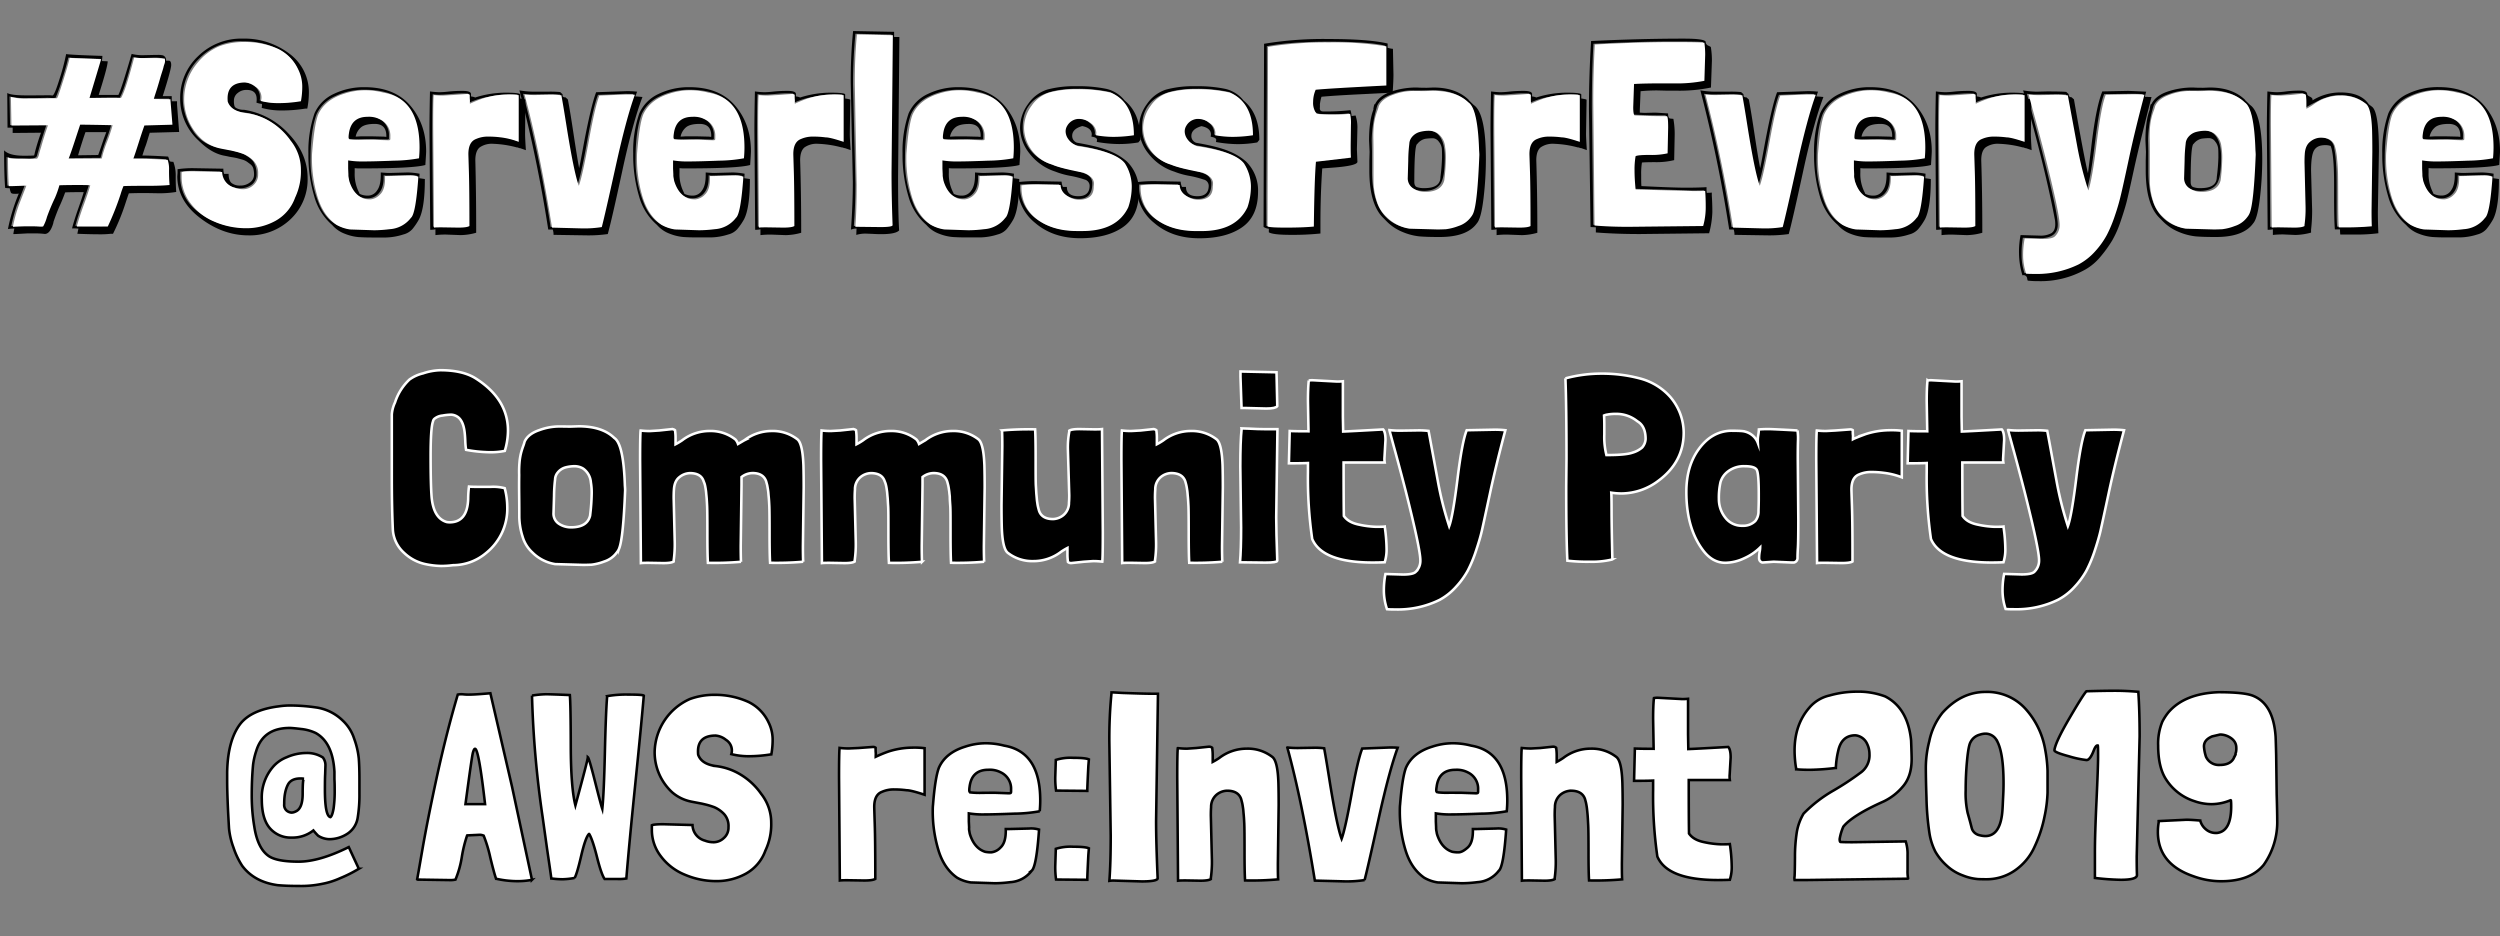 <svg id="Layer_1" data-name="Layer 1" xmlns="http://www.w3.org/2000/svg" viewBox="0 0 971.27 363.69"><rect x="0" y="0" width="971.27" height="363.69" fill="#808080" stroke="none"/><title>serverless-community-party</title><path d="M67.34,62.86a14.84,14.84,0,0,1,.92,5.71c0,2.36.07,4.37.21,6a40,40,0,0,1-6.69.52L56.85,75c-1.71,0-4,0-6.79.11-.06.14-.48,1.33-1.23,3.6A84.23,84.23,0,0,1,43.9,90.83H43a35.91,35.91,0,0,1-4.42.2q-3,0-8.53-.2l.41-2a21.51,21.51,0,0,0-2.47-.1c.55-2.12,1.37-4.75,2.47-7.86s1.78-5.2,2.06-6.22h-.62c-2.26,0-4.46,0-6.58.1q-1,2.77-2.11,5.19t-2.52,6.53l.11-.1q-1.24,4.52-3.4,4.52a28.33,28.33,0,0,0-3.59-.21c-1.31,0-2.37,0-3.19,0l-2.93.16c-1.13.07-2,.1-2.52.1.21-1.23.34-2,.41-2.16A19.5,19.5,0,0,0,3.08,89,71.92,71.92,0,0,1,7.3,75.2a6.66,6.66,0,0,1-1.54.1c-.83,0-1.32-.13-1.49-.41a5.13,5.13,0,0,1-.47-1.75A13.4,13.4,0,0,1,2,73q-.4-4.73-.41-14.6Q3.6,60.5,9.25,60.5c1.51,0,2.85,0,4-.1a7.46,7.46,0,0,0,.31-1.24c.68-2.6,1.47-5.14,2.36-7.6l-11,.1V49.6h-2l-.1-13.47q1.53.93,7.55.93T18.4,37h1l1,.1q.72,0,2.62-6.07A87.32,87.32,0,0,0,25.7,21q1.65.32,14.08.72a15.81,15.81,0,0,1-.2,2l2.26.1q0,2.06-3.49,13.05H46q1.14-2.15,5.14-15.93a17.47,17.47,0,0,0,4.22.51l4.32-.1,1.13,0a10.29,10.29,0,0,1,1.38,0c.31,0,.67.09,1.08.15a1.9,1.9,0,0,1,1.24,2.06h1c.68,0,1,.57,1,1.7s-1.09,5.15-3.29,12.08h3.5v2h2.06v1.34l.82,10.59-11.41.31c-.21.61-.5,1.55-.88,2.82s-.7,2.25-1,2.93l-1,3.09c2,0,5.31.13,10,.41a4.93,4.93,0,0,1,.36,1,4.54,4.54,0,0,0,.26.78Q66.1,62.86,67.34,62.86ZM10.49,87.74l4.93.1a1.34,1.34,0,0,0,1-.51,2.6,2.6,0,0,0,.61-1c.11-.34.24-.78.42-1.33s.42-1.3.77-2.27.77-2,1.28-3.23.87-2,1.08-2.42a34.82,34.82,0,0,0,2-5.35c1.58-.06,3.5-.1,5.76-.1H32a8.74,8.74,0,0,1,1.85.1h.72Q33.93,74,32,79.21c-1.27,3.49-2.17,6.34-2.72,8.53,1.85.07,3.66.1,5.45.1h3.9a10.66,10.66,0,0,0,2.68-.2,61.17,61.17,0,0,0,3.8-9.25c1.37-4,2.12-6.17,2.26-6.38h.31c1.85-.06,4.08-.1,6.68-.1h4.53a47.86,47.86,0,0,0,6.37-.31v-.2q-.21-2.48-.21-4.53a15.18,15.18,0,0,0-.51-5c-4.11-.28-7.27-.42-9.46-.42H51.2Q52,59.17,53.35,55t2.16-6.48l10.9-.31-.72-9.46v-.41c-.75,0-1.85,0-3.29,0s-2.5-.05-3.19-.05q4.22-14.7,4.22-15c0-.62-1.13-.92-3.39-.92l-4.94.2a17.53,17.53,0,0,1-3.29-.31h-.2q-3.39,13.07-5.14,15.73H34.23q4.53-15,4.53-15.11c-7.89-.27-12-.44-12.24-.51v.1q-.61,2.78-2.41,8.48A66.33,66.33,0,0,1,21.59,38l-1,.1L18.4,38c-1.37.06-3.85.1-7.45.1a27.38,27.38,0,0,1-7.25-.62l.21,11.1L16,48.47h2.05Q15.82,55.16,15,58.24l-.62,2.16c-.14.82-1.09,1.23-2.88,1.23l-2.26-.1c-4.32,0-6.54-.21-6.68-.62q0,6.27.31,11.21H3.8c.55,0,1.49,0,2.83-.11s2.35-.1,3-.1q-.3.82-1.44,3.75c-.75,2-1.3,3.34-1.64,4.17a63,63,0,0,0-2.16,8C6,87.78,8,87.74,10.49,87.74ZM39,61.32l-12.85.1q.83-2.25,2.26-6.63c1-2.91,1.68-5.09,2.16-6.52l.21-.11q3.39,0,12.23.21l.21.1a64.81,64.81,0,0,1-2.06,6.17,52.64,52.64,0,0,0-2,6.37ZM40.3,54l1-2.67H33.21c-.9,2.54-1.86,5.55-2.88,9l7.81-.11Q38.25,60.1,40.3,54Z"/><path d="M74.94,65.33l11.83.21a6.59,6.59,0,0,0,.3,2h1.75c0,1.72.38,2.9,1.13,3.55a5.1,5.1,0,0,0,3.39,1,5.93,5.93,0,0,0,3.81-1.24A3.65,3.65,0,0,0,98.69,68a8.53,8.53,0,0,0-.31-2.62,3.15,3.15,0,0,0-1.08-1.54c-.51-.41-1-.75-1.33-1A6.31,6.31,0,0,0,94.12,62l-1.85-.51c-.38-.11-1.08-.24-2.11-.42a17.46,17.46,0,0,1-1.85-.36l-1.54-.3c-3.23-.69-6.41-2.61-9.57-5.76A22,22,0,0,1,70,38.19a22.14,22.14,0,0,1,7-16.4A23.88,23.88,0,0,1,94.37,15a28.75,28.75,0,0,1,18,5.81A18.59,18.59,0,0,1,120,36.34a32.33,32.33,0,0,1-.62,5.86h-.82a56.55,56.55,0,0,1-8.89.72,28.76,28.76,0,0,1-8-1,6.6,6.6,0,0,0,.1-1.54,9.29,9.29,0,0,1-2.15-.51,5.88,5.88,0,0,0,.1-1.34q0-3.6-3.91-3.6a5.19,5.19,0,0,0-3.49,1.23A3.67,3.67,0,0,0,90.88,39a7.35,7.35,0,0,0,.2,2.16,1.43,1.43,0,0,0,.72.82,5.9,5.9,0,0,0,.82.36,5.67,5.67,0,0,0,2.16.31A29.58,29.58,0,0,1,112,51.81q7.5,7.77,7.51,17.38a21.17,21.17,0,0,1-6.58,15.93,22.78,22.78,0,0,1-16.45,6.32q-9.87,0-18.71-6.73T68.88,68.52l.1-1.34V65.74A41.34,41.34,0,0,1,74.94,65.33Zm10.8,1.23-10.39-.2a42.21,42.21,0,0,0-5.34.31v1.75q0,9,7.76,14.49a29,29,0,0,0,17,5.45,21.62,21.62,0,0,0,15.42-5.81q6.18-5.8,6.17-15.21a22.13,22.13,0,0,0-6.47-16,24.88,24.88,0,0,0-15.22-7.66q-6.89-.72-6.89-6.07a5.27,5.27,0,0,1,1.75-4.26A6.55,6.55,0,0,1,94,31.82a7.81,7.81,0,0,1,4.83,1.64A5.18,5.18,0,0,1,101,37.78a4.6,4.6,0,0,1-.1,1.23,25.75,25.75,0,0,0,6.84.93,55.88,55.88,0,0,0,8.58-.82h.1a28.71,28.71,0,0,0,.52-4.84q0-9.13-6.53-13.72T94.06,16a22.52,22.52,0,0,0-16.39,6.47A21.29,21.29,0,0,0,71,38.29a22.63,22.63,0,0,0,3.65,11.93,14.43,14.43,0,0,0,10.22,7.09c.35.07,1.15.23,2.42.46s2.14.43,2.62.57l2.37.67a13.4,13.4,0,0,1,2.41.87,22.28,22.28,0,0,1,1.9,1.18,7.26,7.26,0,0,1,1.75,1.6,8.67,8.67,0,0,1,1.34,4.83,5,5,0,0,1-1.85,4.21,7.36,7.36,0,0,1-4.68,1.44,8.06,8.06,0,0,1-5-1.69A6.32,6.32,0,0,1,85.74,66.56Z"/><path d="M163,67.49l-.1,1.75,2.16.31q0,11.2-2.26,15.62A24.68,24.68,0,0,1,160.22,89a7,7,0,0,1-3.55,2.1A23.7,23.7,0,0,1,150,92.27h-5.66c-1.85,0-3.54-.06-5.09-.16A18.75,18.75,0,0,1,134,90.83a12,12,0,0,1-4.93-3.4,22.76,22.76,0,0,1-7-11.2,56.18,56.18,0,0,1-2.26-16.55,45.1,45.1,0,0,1,2.37-15.63,15.07,15.07,0,0,1,7.5-7.56,26.82,26.82,0,0,1,11.93-2.62q11.72,0,17.83,7.2t6.12,17.78c0,.42-.1,2.16-.31,5.25q-4.62,1.34-25.18,1.33a17.71,17.71,0,0,1-2.27-.1v1.75a15.48,15.48,0,0,0,1.85,8v.2A7.11,7.11,0,0,0,143,76a4.22,4.22,0,0,0,3.49-2c1-1.34,1.44-3.34,1.44-6V67c1.51.13,2.64.2,3.39.2l7.1-.2A27.88,27.88,0,0,1,163,67.49ZM158,68l-7.41.21a6.66,6.66,0,0,1-1.54-.1v.82q0,4-1.8,6.06a5.57,5.57,0,0,1-4.37,2.06q-7.9,0-8.22-13.16V62q1.23.32,12,.31t15.52-1.13c.14-2.06.21-4.11.21-6.17a28.69,28.69,0,0,0-.93-6.84,19.19,19.19,0,0,0-3.19-6.83q-4.62-6.48-16.75-6.48a25.67,25.67,0,0,0-11.36,2.52,14.12,14.12,0,0,0-7.15,6.94q-2.35,6.38-2.36,17.06a43.91,43.91,0,0,0,3.6,18.51q3.58,7.81,11.2,8.94l10,.31q10.29,0,13.68-4.83,1.85-1.55,2.88-16A21.66,21.66,0,0,0,158,68ZM144.64,54l-6.68.11a9.82,9.82,0,0,1-2.57-.21.88.88,0,0,1-.62-.93q0-7.91,8.74-7.91a6.64,6.64,0,0,1,3.6,1,7,7,0,0,1,4,6.68v1.13c0,.21-.24.31-.72.31Zm5.45-1.23q0-4.63-4.52-4.63-3.6,0-5.19,1.24a6.4,6.4,0,0,0-2.21,3.7l2-.11h4.52l4.42.11,1,.1Z"/><path d="M167.15,89.28l-.3-39.06q0-5.44.2-14.7a34.35,34.35,0,0,0,3.7.31,35.28,35.28,0,0,0,3.55-.26,50.84,50.84,0,0,1,5.5-.26c2.12,0,3.19.41,3.19,1.24v.92a5.64,5.64,0,0,1,1.64.41A38.72,38.72,0,0,1,196.3,36q5.8,0,5.81.72v1.54c1.37.21,2,.38,2,.52L204,52.07q0,1.65.31,6.27l-2.37-.82.1.1-1.23-.41.1.1a40.34,40.34,0,0,0-9.3-1.44,8.22,8.22,0,0,0-5.24,1.39q-1.7,1.4-1.7,5Q185,74.9,185,89.18v1.24a22.73,22.73,0,0,1-6.06.92l-5.56-.21a32.88,32.88,0,0,0-4.21.21V89.08A9.07,9.07,0,0,1,167.15,89.28ZM182.06,40,182,38.5v-2q0-.21-2.16-.21c-1.44,0-3.09.09-4.94.26s-3.25.25-4.21.25a14.19,14.19,0,0,1-2.57-.2q-.21,3.6-.21,15.62l.31,35.88c.82-.07,2-.1,3.39-.1l5.56.1a19.15,19.15,0,0,0,4.83-.61v-.42l-.41-27.55c0-2.53.66-4.3,2-5.29s3.36-1.49,6.07-1.49a35.8,35.8,0,0,1,8.37,1,2.62,2.62,0,0,0,1,.31,18.29,18.29,0,0,0,2.06.71c-.07-.75-.1-1.85-.1-3.28V47.75l.1-11c0-.13-1-.2-3-.2a44.33,44.33,0,0,0-8.33,1.08A28.09,28.09,0,0,0,182.06,40Z"/><path d="M231.61,35.83l11.51-.41a32.85,32.85,0,0,1,4.43.2,5.3,5.3,0,0,0-.36.93,7.37,7.37,0,0,1-.36.92c.34,0,1.26.07,2.77.21q-3.81,10.07-7.86,28.83t-5.61,24.42a52.49,52.49,0,0,1-8.22.51l-12.85-.2a6.36,6.36,0,0,0-.31-2.06H213a541.26,541.26,0,0,0-11.2-54.07,34.74,34.74,0,0,0,5.34.51c1.44,0,3.31,0,5.61,0a38,38,0,0,1,4.88.15l.93.83c0,.55.06.89.2,1a1.4,1.4,0,0,0,.93.21l.92.82q.72,3.49,2.16,13T225,65.33q.61-2.88,1.75-9.15Q229.66,40.86,231.61,35.83Zm11.31.61-10.59.41q-1.76,4.32-4.16,17.74t-3.86,17.32q-2-5.14-4.06-18.5t-2.72-16.66c-1.79-.13-3.12-.2-4-.2l-6,.1a27.23,27.23,0,0,1-4.32-.21,507.58,507.58,0,0,1,10.69,51.71l11.72.21a56.9,56.9,0,0,0,7.61-.41q1.43-5.45,5.5-24t7.35-27.44Z"/><path d="M289.28,67.49l-.1,1.75,2.16.31q0,11.2-2.26,15.62A24.68,24.68,0,0,1,286.46,89a7,7,0,0,1-3.55,2.1,23.7,23.7,0,0,1-6.68,1.14h-5.66c-1.85,0-3.54-.06-5.09-.16a18.75,18.75,0,0,1-5.29-1.28,12,12,0,0,1-4.93-3.4,22.67,22.67,0,0,1-7-11.2A55.84,55.84,0,0,1,246,59.68a45.1,45.1,0,0,1,2.37-15.63,15.07,15.07,0,0,1,7.5-7.56,26.85,26.85,0,0,1,11.93-2.62q11.71,0,17.83,7.2t6.12,17.78c0,.42-.1,2.16-.31,5.25q-4.62,1.34-25.18,1.33a17.71,17.71,0,0,1-2.27-.1v1.75a15.48,15.48,0,0,0,1.85,8v.2a7.14,7.14,0,0,0,3.4.72,4.22,4.22,0,0,0,3.49-2c1-1.34,1.44-3.34,1.44-6V67c1.51.13,2.64.2,3.39.2l7.1-.2A27.88,27.88,0,0,1,289.28,67.49Zm-5,.51-7.41.21a6.66,6.66,0,0,1-1.54-.1v.82q0,4-1.8,6.06a5.57,5.57,0,0,1-4.37,2.06q-7.9,0-8.22-13.16V62q1.23.32,12,.31t15.52-1.13c.14-2.06.21-4.11.21-6.17a28.69,28.69,0,0,0-.93-6.84,19.34,19.34,0,0,0-3.18-6.83q-4.63-6.48-16.76-6.48a25.67,25.67,0,0,0-11.36,2.52,14.12,14.12,0,0,0-7.15,6.94q-2.35,6.38-2.36,17.06a43.91,43.91,0,0,0,3.6,18.51q3.6,7.81,11.2,8.94l10,.31q10.29,0,13.68-4.83,1.85-1.55,2.88-16A21.66,21.66,0,0,0,284.25,68ZM270.88,54l-6.68.11a9.82,9.82,0,0,1-2.57-.21A.88.88,0,0,1,261,53q0-7.91,8.74-7.91a6.64,6.64,0,0,1,3.6,1,7,7,0,0,1,4,6.68v1.13c0,.21-.24.31-.72.31Zm5.45-1.23q0-4.63-4.52-4.63-3.6,0-5.19,1.24a6.4,6.4,0,0,0-2.21,3.7l1.95-.11h4.52l4.42.11,1,.1Z"/><path d="M293.39,89.28l-.3-39.06q0-5.44.2-14.7a34.35,34.35,0,0,0,3.7.31,35.28,35.28,0,0,0,3.55-.26,50.84,50.84,0,0,1,5.5-.26c2.12,0,3.19.41,3.19,1.24v.92a5.54,5.54,0,0,1,1.64.41A38.72,38.72,0,0,1,322.54,36q5.81,0,5.81.72v1.54c1.37.21,2,.38,2,.52l-.2,13.26q0,1.65.31,6.27l-2.37-.82.11.1L327,57.21l.1.1a40.34,40.34,0,0,0-9.3-1.44,8.22,8.22,0,0,0-5.24,1.39q-1.69,1.4-1.7,5,.4,12.65.41,26.93v1.24a22.73,22.73,0,0,1-6.06.92l-5.55-.21a32.94,32.94,0,0,0-4.22.21V89.08A9.07,9.07,0,0,1,293.39,89.28ZM308.3,40l-.1-1.54v-2q0-.21-2.16-.21c-1.44,0-3.08.09-4.94.26s-3.25.25-4.21.25a14.19,14.19,0,0,1-2.57-.2q-.21,3.6-.21,15.62l.31,35.88c.83-.07,2-.1,3.39-.1l5.56.1a19.15,19.15,0,0,0,4.83-.61v-.42l-.41-27.55c0-2.53.67-4.3,2-5.29s3.36-1.49,6.07-1.49a36,36,0,0,1,8.38,1,2.5,2.5,0,0,0,1,.31,18.29,18.29,0,0,0,2.06.71c-.07-.75-.1-1.85-.1-3.28V47.75l.1-11c0-.13-1-.2-3-.2A44.33,44.33,0,0,0,316,37.63,28.09,28.09,0,0,0,308.3,40Z"/><path d="M331.33,70.68,330.51,32a198.17,198.17,0,0,1,.92-19.94l15.94.31v2h2.05l-.51,54.28q0,14.19.41,20.87-1.76,1.86-10.38,1.34l-2.47-.1a12.17,12.17,0,0,0-3.8.51l.1-2.47a5.37,5.37,0,0,0-2.16.41Q331.33,79.21,331.33,70.68Zm14.6-4.12.41-53.14-14-.31q-.93,9.87-.93,19.63l.93,38.66q0,8.22-.62,16.44a7.09,7.09,0,0,1,1.64-.1l8.13.21c2.81,0,4.38-.24,4.72-.72Q345.93,82.19,345.93,66.56Z"/><path d="M393.94,67.49l-.11,1.75,2.16.31q0,11.2-2.26,15.62A24.68,24.68,0,0,1,391.11,89a7,7,0,0,1-3.55,2.1,23.7,23.7,0,0,1-6.68,1.14h-5.66c-1.85,0-3.54-.06-5.08-.16a18.73,18.73,0,0,1-5.3-1.28,12,12,0,0,1-4.93-3.4,22.67,22.67,0,0,1-7-11.2,55.84,55.84,0,0,1-2.27-16.55A45.1,45.1,0,0,1,353,44.05a15.07,15.07,0,0,1,7.5-7.56,26.85,26.85,0,0,1,11.93-2.62q11.71,0,17.84,7.2t6.11,17.78c0,.42-.1,2.16-.31,5.25q-4.62,1.34-25.18,1.33a17.42,17.42,0,0,1-2.26-.1v1.75a15.38,15.38,0,0,0,1.85,8v.2a7.1,7.1,0,0,0,3.39.72,4.22,4.22,0,0,0,3.49-2c1-1.34,1.44-3.34,1.44-6V67c1.51.13,2.64.2,3.4.2l7.09-.2A28,28,0,0,1,393.94,67.49Zm-5,.51-7.4.21a6.71,6.71,0,0,1-1.55-.1v.82q0,4-1.8,6.06a5.56,5.56,0,0,1-4.36,2.06q-7.92,0-8.23-13.16V62q1.23.32,12,.31t15.52-1.13c.14-2.06.21-4.11.21-6.17a28.69,28.69,0,0,0-.93-6.84,19.17,19.17,0,0,0-3.18-6.83q-4.63-6.48-16.76-6.48a25.67,25.67,0,0,0-11.36,2.52,14.16,14.16,0,0,0-7.15,6.94q-2.35,6.38-2.36,17.06a43.91,43.91,0,0,0,3.6,18.51q3.6,7.81,11.2,8.94l10,.31q10.27,0,13.67-4.83,1.85-1.55,2.88-16A21.66,21.66,0,0,0,388.9,68ZM375.53,54l-6.68.11a9.82,9.82,0,0,1-2.57-.21.88.88,0,0,1-.62-.93q0-7.91,8.74-7.91a6.64,6.64,0,0,1,3.6,1,7,7,0,0,1,4,6.68v1.13c0,.21-.24.31-.72.31ZM381,52.79q0-4.63-4.52-4.63-3.6,0-5.19,1.24a6.4,6.4,0,0,0-2.21,3.7L371,53h4.52l4.42.11,1,.1Z"/><path d="M402.26,70.37l10.18.2a5.63,5.63,0,0,0,.51,2.06h1.54c0,2.4,1.48,3.6,4.42,3.6s4.42-1.37,4.42-4.11a2.5,2.5,0,0,0-1.95-2.37,38.86,38.86,0,0,0-5.6-1.44A30.51,30.51,0,0,1,410,66.67a20.6,20.6,0,0,1-10-7,16.33,16.33,0,0,1-3.7-9.93,15.6,15.6,0,0,1,3.13-9.35,14.19,14.19,0,0,1,7.46-5.6,40.8,40.8,0,0,1,11.36-1.29,52.51,52.51,0,0,1,11.46,1,12.64,12.64,0,0,1,7.2,4.52q6.16,5,6.16,15.32l-.82,1a44.85,44.85,0,0,1-7.56.62,49.13,49.13,0,0,1-8.58-.83l.1-.82q0-.93-2.16-1.23l.11-.83c0-1.71-1.24-2.8-3.7-3.28q-3.91,1.13-3.91,3.8a2.78,2.78,0,0,0,1.85,2.67q9,1.55,13.21,3.45a22.8,22.8,0,0,1,6.22,3.85,15.69,15.69,0,0,1,4.63,11.72q0,9.47-6.17,13.78t-16.66,4.31q-10.49,0-17.42-5.91a18.27,18.27,0,0,1-6.94-14.44V70.78A55.51,55.51,0,0,1,402.26,70.37Zm9.25,1.23-9.35-.1a49,49,0,0,0-5.86.2v.52a15.15,15.15,0,0,0,6,12.59q6,4.68,15.73,4.68,21.28,0,21.28-17.07,0-7.8-5-11.05T418.3,56.49q-4.83-1.65-4.83-5.65a5.08,5.08,0,0,1,1.38-3.35,4.81,4.81,0,0,1,3.81-1.59,7.13,7.13,0,0,1,4.57,1.75,4.92,4.92,0,0,1,2.16,3.8,2.09,2.09,0,0,1-.1.82,37.26,37.26,0,0,0,7.19.62,42.35,42.35,0,0,0,7.51-.62q0-12.74-8.94-16.55a58.85,58.85,0,0,0-12.65-1.23q-21.07,0-21.07,15A14.2,14.2,0,0,0,400.1,58a16.21,16.21,0,0,0,8.12,5.71,34.71,34.71,0,0,0,7.1,2,27.35,27.35,0,0,1,6.78,2,3.83,3.83,0,0,1,2.26,3.7c0,3.9-1.74,5.86-5.24,5.86A8.9,8.9,0,0,1,414,75.71,5.28,5.28,0,0,1,411.51,71.6Z"/><path d="M448.52,70.37l10.18.2a5.63,5.63,0,0,0,.51,2.06h1.55q0,3.6,4.42,3.6c2.94,0,4.42-1.37,4.42-4.11a2.51,2.51,0,0,0-2-2.37,38.86,38.86,0,0,0-5.6-1.44,30.51,30.51,0,0,1-5.81-1.64,20.6,20.6,0,0,1-10-7,16.33,16.33,0,0,1-3.7-9.93,15.6,15.6,0,0,1,3.13-9.35,14.19,14.19,0,0,1,7.46-5.6,40.8,40.8,0,0,1,11.36-1.29,52.51,52.51,0,0,1,11.46,1,12.57,12.57,0,0,1,7.2,4.52q6.16,5,6.16,15.32l-.82,1A44.81,44.81,0,0,1,481,56a49.24,49.24,0,0,1-8.59-.83l.11-.82c0-.62-.73-1-2.16-1.23l.1-.83q0-2.57-3.7-3.28-3.92,1.13-3.91,3.8a2.78,2.78,0,0,0,1.85,2.67q9,1.55,13.21,3.45a22.8,22.8,0,0,1,6.22,3.85,15.69,15.69,0,0,1,4.63,11.72q0,9.47-6.17,13.78T465.9,92.57q-10.5,0-17.43-5.91a18.27,18.27,0,0,1-6.94-14.44V70.78A55.63,55.63,0,0,1,448.52,70.37Zm9.25,1.23-9.35-.1a49.08,49.08,0,0,0-5.86.2v.52a15.18,15.18,0,0,0,6,12.59q6,4.68,15.73,4.68,21.28,0,21.28-17.07,0-7.8-5-11.05t-15.93-4.88q-4.83-1.65-4.83-5.65a5,5,0,0,1,1.39-3.35,4.77,4.77,0,0,1,3.8-1.59,7.13,7.13,0,0,1,4.57,1.75,4.92,4.92,0,0,1,2.16,3.8,2.09,2.09,0,0,1-.1.82,37.3,37.3,0,0,0,7.2.62,42.32,42.32,0,0,0,7.5-.62q0-12.74-8.94-16.55a58.78,58.78,0,0,0-12.65-1.23q-21.07,0-21.07,15A14.2,14.2,0,0,0,446.36,58a16.21,16.21,0,0,0,8.12,5.71,34.71,34.71,0,0,0,7.1,2,27.35,27.35,0,0,1,6.78,2,3.83,3.83,0,0,1,2.26,3.7c0,3.9-1.74,5.86-5.24,5.86a8.9,8.9,0,0,1-5.14-1.55A5.28,5.28,0,0,1,457.77,71.6Z"/><path d="M525.11,45.08l1.54-.21a14.89,14.89,0,0,1,.72,4.73l-.2,8.43.2,4.83c0,1-3.15,1.79-9.46,2.26l-4.21.31Q513,75.82,513,86.61v4.11a104,104,0,0,1-11.57.52c-4.69,0-7.52-.35-8.48-1V88.87a4.26,4.26,0,0,1-2.05-.72l.2-71.14a140.11,140.11,0,0,1,25.19-1.85q15.42,0,22.82,1.75v1.65a8.88,8.88,0,0,0,2.06.41l.2,10q0,2.37-.31,7-1.23.1-11.92.62t-15.73,1a14.76,14.76,0,0,0-.62,3,10.36,10.36,0,0,1,0,1.23,2,2,0,0,0,0,.62c0,.1.09.22.16.36.13.34.58.51,1.33.51a85.59,85.59,0,0,0,10.39-.51A9.71,9.71,0,0,1,525.11,45.08ZM510.82,62.56,524,61c.2,0,.31-.06.31-.2q-.21-2.27-.21-3.81l.21-9.25A14.89,14.89,0,0,0,524,44a28,28,0,0,1-4.58.31h-4.21c-.93,0-1.68,0-2.26-.06a4.17,4.17,0,0,1-1.8-.56A2.33,2.33,0,0,1,510,42.1a14.43,14.43,0,0,1-.26-3.29,9.86,9.86,0,0,1,.92-4.22q5-.51,27.45-1.64c.07-.62.11-1.71.11-3.29V25.44l-.11-7.71q-6.16-1.53-21.48-1.54t-24.47,1.75v14.7l-.21,43.48L492,87.74c.48.28,3,.41,7.45.41a99,99,0,0,0,10.43-.41q.21-18.19.83-25.18Z"/><path d="M532.1,59l-.21-4.42q0-7.82,1.75-12.13h-.1c.21-1.37.41-2.06.62-2.06v.21c1-2.2,3.06-3.84,6.11-4.94A30.59,30.59,0,0,1,550.6,34c.55.06,1.82.1,3.81.1l2.47-.1q8.83,0,13.77,4.83h-.1l2,1.95q4.72,3.2,4.73,21.18a129.93,129.93,0,0,1-.92,15.11q-.93,7.82-2.57,9.66-3.81,5.36-14.5,5.35c-3.49,0-6.17-.09-8-.26a23.21,23.21,0,0,1-6.37-1.69,18.63,18.63,0,0,1-6.48-4.42l-.92-.93Q532,79.52,532,66.15v-3.7Zm24.36-24-3.9.11c-.89,0-2.33,0-4.32,0a21.93,21.93,0,0,0-7.4,1.49c-3,1-4.87,2.5-5.76,4.42a49.22,49.22,0,0,0-2.16,13.46l.11,4.32v7.61q0,19.85,14,22.2l10.28.31q10.17,0,13.57-4.83,2.46-2.46,3.18-22.41c.07-.82.11-1.4.11-1.75q-.42-12.75-1.44-16c-.69-2.16-1.61-3.62-2.78-4.37Q565.31,35,556.46,35ZM554.1,50.53q7.2,0,7.2,10.69,0,8.11-1.85,10.48t-6.07,2.47q-7,0-7-5.65c.07-.76.1-2.54.1-5.35q0-9.15,1.44-10.07C549.3,51.38,551.36,50.53,554.1,50.53Zm-4.63,20.15c0,1.09.35,1.78,1,2a7.92,7.92,0,0,0,2.88.41q6.27,0,6.27-4.31a71.39,71.39,0,0,0,.62-7.56c0-1.61,0-2.83-.1-3.65A5,5,0,0,0,559,55.05a3,3,0,0,0-2.36-1.34,21.46,21.46,0,0,0-2.88.21,5.3,5.3,0,0,0-3,1.85l-.21.21Q549.48,56.7,549.47,70.68Z"/><path d="M579.39,89.28l-.31-39.06q0-5.44.21-14.7a34.15,34.15,0,0,0,3.7.31,35.12,35.12,0,0,0,3.54-.26,51.11,51.11,0,0,1,5.5-.26c2.13,0,3.19.41,3.19,1.24v.92a5.75,5.75,0,0,1,1.65.41A38.61,38.61,0,0,1,608.53,36c3.88,0,5.81.24,5.81.72v1.54c1.37.21,2.06.38,2.06.52l-.21,13.26c0,1.1.11,3.19.31,6.27l-2.36-.82.1.1L613,57.21l.1.1a40.34,40.34,0,0,0-9.31-1.44,8.22,8.22,0,0,0-5.24,1.39q-1.69,1.4-1.69,5,.4,12.65.41,26.93v1.24a22.85,22.85,0,0,1-6.07.92l-5.55-.21a32.77,32.77,0,0,0-4.21.21V89.08A9.13,9.13,0,0,1,579.39,89.28ZM594.3,40l-.11-1.54v-2q0-.21-2.16-.21c-1.44,0-3.08.09-4.93.26s-3.26.25-4.22.25a14.27,14.27,0,0,1-2.57-.2q-.19,3.6-.2,15.62l.31,35.88c.82-.07,2-.1,3.39-.1l5.55.1a19,19,0,0,0,4.83-.61v-.42l-.41-27.55c0-2.53.67-4.3,2-5.29s3.35-1.49,6.06-1.49a35.89,35.89,0,0,1,8.38,1,2.62,2.62,0,0,0,1,.31,17.61,17.61,0,0,0,2,.71c-.06-.75-.1-1.85-.1-3.28V47.75l.1-11c0-.13-1-.2-3-.2A44.43,44.43,0,0,0,602,37.63,27.87,27.87,0,0,0,594.3,40Z"/><path d="M663,74l.1.92a14.33,14.33,0,0,0,1.95-.1V76c.14,2.06.21,4.18.21,6.38A35.23,35.23,0,0,1,664,90.62l-26.94.31q-9.15,0-17.06-.62v-2l-2.06-.1-.62-45.55q0-12.95.83-26.72,19.22-.93,36-.93,8.11,0,8.53,1.23a1.53,1.53,0,0,0,1,1.49c.68.31,1,.5,1,.57a31.89,31.89,0,0,1,.41,5.35L664.72,34a59.56,59.56,0,0,1-13.27,1.23h-3.7l-4-.1c-2,0-4.18.1-6.37.31l-.31,7.4v.92l1.85.1,4-.1c.34,0,2.06.1,5.14.31q0,2,.93,2l1.13.11a33.8,33.8,0,0,1,.51,6.27l-.2,9.76A29.23,29.23,0,0,1,643,63c-3.05,0-4.74.08-5.09.15a26.7,26.7,0,0,0-.3,4.68c0,2.09,0,3.58.1,4.47q12.33.62,17.17.62c3.22,0,5.92-.07,8.12-.21Zm-29.1,13.87,27.25-.3a29.61,29.61,0,0,0,1-7.2c0-2.12-.07-4.22-.21-6.27v-.21c-1,.07-2.5.11-4.42.11L635,73.35l-.1-.1a44.11,44.11,0,0,1-.41-6.63,35.94,35.94,0,0,1,.41-6.22c.41-.35,2.25-.52,5.5-.52a27.19,27.19,0,0,0,6.94-.61l.1-9a34.42,34.42,0,0,0-.3-5.34v-.11q-7.1,0-12.65-.31l-.1-.1a15.22,15.22,0,0,1-.41-3.9l.31-8.13a47.68,47.68,0,0,1,7.29-.3h8.13a55.18,55.18,0,0,0,11.92-1V31l.31-9.76a38,38,0,0,0-.31-4.83q0-.31-11.77-.31T619.07,17q-.62,10-.62,24.68L619,87.33Q625,87.84,633.87,87.84Z"/><path d="M690.42,35.83l11.51-.41a32.58,32.58,0,0,1,4.42.2,5.3,5.3,0,0,0-.36.93,5.19,5.19,0,0,1-.36.92c.34,0,1.27.07,2.78.21q-3.81,10.07-7.87,28.83t-5.6,24.42a52.72,52.72,0,0,1-8.23.51l-12.85-.2a6.65,6.65,0,0,0-.3-2.06h-1.75A541.06,541.06,0,0,0,660.6,35.11a35,35,0,0,0,5.35.51c1.44,0,3.3,0,5.6,0a37.89,37.89,0,0,1,4.88.15l.93.83q0,.83.21,1a1.35,1.35,0,0,0,.92.21l.93.82q.71,3.49,2.15,13t2.27,13.72q.61-2.88,1.74-9.15Q688.46,40.86,690.42,35.83Zm11.3.61-10.58.41q-1.75,4.32-4.17,17.74t-3.85,17.32q-2-5.14-4.06-18.5t-2.73-16.66c-1.78-.13-3.12-.2-4-.2l-6,.1a27.41,27.41,0,0,1-4.32-.21,504.86,504.86,0,0,1,10.69,51.71l11.72.21a56.9,56.9,0,0,0,7.61-.41q1.44-5.45,5.5-24t7.35-27.44Z"/><path d="M748.09,67.49l-.1,1.75,2.15.31q0,11.2-2.26,15.62A24,24,0,0,1,745.26,89a7,7,0,0,1-3.55,2.1A23.64,23.64,0,0,1,735,92.27h-5.65c-1.85,0-3.55-.06-5.09-.16a18.81,18.81,0,0,1-5.3-1.28,12.1,12.1,0,0,1-4.93-3.4,22.81,22.81,0,0,1-7-11.2,55.85,55.85,0,0,1-2.26-16.55,45.12,45.12,0,0,1,2.36-15.63,15.05,15.05,0,0,1,7.51-7.56,26.78,26.78,0,0,1,11.92-2.62q11.73,0,17.84,7.2t6.11,17.78c0,.42-.1,2.16-.3,5.25q-4.63,1.34-25.19,1.33a17.53,17.53,0,0,1-2.26-.1v1.75a15.48,15.48,0,0,0,1.85,8v.2A7.1,7.1,0,0,0,728,76a4.23,4.23,0,0,0,3.5-2c1-1.34,1.44-3.34,1.44-6V67c1.5.13,2.63.2,3.39.2l7.09-.2A27.87,27.87,0,0,1,748.09,67.49Zm-5,.51-7.4.21a6.6,6.6,0,0,1-1.54-.1v.82q0,4-1.8,6.06a5.58,5.58,0,0,1-4.37,2.06q-7.92,0-8.23-13.16V62q1.24.32,12,.31t15.53-1.13c.13-2.06.2-4.11.2-6.17a29.16,29.16,0,0,0-.92-6.84,19.19,19.19,0,0,0-3.19-6.83q-4.64-6.48-16.76-6.48a25.67,25.67,0,0,0-11.36,2.52,14.1,14.1,0,0,0-7.14,6.94q-2.37,6.38-2.37,17.06a43.91,43.91,0,0,0,3.6,18.51q3.6,7.81,11.21,8.94l10,.31q10.28,0,13.67-4.83,1.86-1.55,2.88-16A21.59,21.59,0,0,0,743.05,68ZM729.69,54l-6.69.11a9.82,9.82,0,0,1-2.57-.21.88.88,0,0,1-.61-.93q0-7.91,8.73-7.91a6.59,6.59,0,0,1,3.6,1,7,7,0,0,1,4,6.68v1.13c0,.21-.24.31-.72.31Zm5.44-1.23c0-3.09-1.5-4.63-4.52-4.63q-3.6,0-5.19,1.24a6.45,6.45,0,0,0-2.21,3.7l1.95-.11h4.53l4.42.11,1,.1Z"/><path d="M752.2,89.28l-.31-39.06q0-5.44.21-14.7a34,34,0,0,0,3.7.31,35.12,35.12,0,0,0,3.54-.26,51.11,51.11,0,0,1,5.5-.26c2.13,0,3.19.41,3.19,1.24v.92a5.75,5.75,0,0,1,1.65.41A38.61,38.61,0,0,1,781.34,36q5.8,0,5.81.72v1.54c1.37.21,2.06.38,2.06.52L789,52.07c0,1.1.11,3.19.31,6.27L787,57.52l.1.1-1.23-.41.1.1a40.34,40.34,0,0,0-9.31-1.44,8.22,8.22,0,0,0-5.24,1.39q-1.7,1.4-1.69,5,.41,12.65.41,26.93v1.24a22.85,22.85,0,0,1-6.07.92l-5.55-.21a33.05,33.05,0,0,0-4.22.21V89.08A9,9,0,0,1,752.2,89.28ZM767.11,40,767,38.5v-2q0-.21-2.16-.21c-1.44,0-3.08.09-4.93.26s-3.26.25-4.22.25a14.27,14.27,0,0,1-2.57-.2q-.2,3.6-.2,15.62l.31,35.88c.82-.07,1.95-.1,3.39-.1l5.55.1a19.09,19.09,0,0,0,4.83-.61v-.42l-.41-27.55c0-2.53.67-4.3,2-5.29s3.35-1.49,6.06-1.49a35.89,35.89,0,0,1,8.38,1,2.62,2.62,0,0,0,1,.31,17.61,17.61,0,0,0,2,.71c-.07-.75-.1-1.85-.1-3.28V47.75l.1-11c0-.13-1-.2-3-.2a44.43,44.43,0,0,0-8.33,1.08A27.87,27.87,0,0,0,767.11,40Z"/><path d="M816.76,35.52l9.87-.21c.68,0,3.08.11,7.19.31a16.71,16.71,0,0,0-.51,2c.34,0,.81,0,1.39.06l1.18,0Q831.05,56.6,829,66.05t-2.82,12.49q-.78,3-2.32,7.51a40.51,40.51,0,0,1-3.24,7.35,48.11,48.11,0,0,1-4.42,6.16,21.34,21.34,0,0,1-6,5.14,35.29,35.29,0,0,1-18.2,4.53,34.31,34.31,0,0,1-4.21-.21,3.22,3.22,0,0,1-.21-.77,1.41,1.41,0,0,0-1.85-1.28,30.55,30.55,0,0,1-1.33-8.64,34.06,34.06,0,0,1,.61-7l7.51.21a8.63,8.63,0,0,0,4.42-.93c1-.62,1.54-1.78,1.54-3.5a12.45,12.45,0,0,0-.1-1.54Q794.87,66.47,786,35.11a34.39,34.39,0,0,0,5.24.51l3.91-.1q6.17,0,7.61.2l.92.83c0,.82.38,1.23,1.13,1.23l.93.82q4,22.93,5.45,28.68.19-1.34,1.23-9.66Q814.2,41.89,816.76,35.52Zm10.9.92-8.85.11h-1.33q-1.76,4.22-3.55,18.76t-3.24,18.45Q808.23,67,805.5,52.12t-2.83-15.37c-1.78-.13-3.18-.2-4.21-.2l-6.48.1a29.25,29.25,0,0,1-4.52-.21q12,44.41,12,50.79,0,5.34-7.1,5.34l-6.47-.2A36.79,36.79,0,0,0,785.4,99a21.77,21.77,0,0,0,1.13,7.09c.76.07,2.47.1,5.14.1a33.18,33.18,0,0,0,8.69-1.28,31.69,31.69,0,0,0,7.92-3.24,22.49,22.49,0,0,0,5.91-5.29A38.49,38.49,0,0,0,818.4,90a48.06,48.06,0,0,0,3-7.5q1.44-4.53,2.16-7.71c.48-2.12,1.07-4.8,1.75-8q3.19-15,7.2-30.22C831.32,36.48,829.71,36.44,827.66,36.44Z"/><path d="M833.72,59l-.2-4.42q0-7.82,1.74-12.13h-.1c.21-1.37.41-2.06.62-2.06v.21c1-2.2,3.06-3.84,6.11-4.94A30.61,30.61,0,0,1,852.23,34c.54.06,1.81.1,3.8.1l2.47-.1q8.84,0,13.77,4.83h-.1l2,1.95q4.73,3.2,4.73,21.18a129.93,129.93,0,0,1-.92,15.11q-.93,7.82-2.57,9.66-3.81,5.36-14.5,5.35c-3.49,0-6.17-.09-8-.26a23.21,23.21,0,0,1-6.37-1.69A18.63,18.63,0,0,1,840,85.69l-.92-.93q-5.46-5.24-5.45-18.61v-3.7Zm24.36-24-3.9.11c-.89,0-2.33,0-4.32,0a22,22,0,0,0-7.4,1.49c-3,1-4.87,2.5-5.76,4.42a49.22,49.22,0,0,0-2.16,13.46l.11,4.32v7.61q0,19.85,14,22.2l10.28.31q10.17,0,13.57-4.83,2.46-2.46,3.19-22.41c.06-.82.1-1.4.1-1.75q-.42-12.75-1.44-16c-.69-2.16-1.61-3.62-2.78-4.37Q866.93,35,858.08,35Zm-2.36,15.53q7.2,0,7.2,10.69,0,8.11-1.85,10.48T855,74.17q-7,0-7-5.65c.07-.76.1-2.54.1-5.35q0-9.15,1.44-10.07C850.92,51.38,853,50.53,855.72,50.53Zm-4.63,20.15c0,1.09.35,1.78,1,2a7.92,7.92,0,0,0,2.88.41q6.27,0,6.27-4.31a71.39,71.39,0,0,0,.62-7.56c0-1.61,0-2.83-.1-3.65a5,5,0,0,0-1.13-2.57,3,3,0,0,0-2.37-1.34,21.46,21.46,0,0,0-2.88.21,5.33,5.33,0,0,0-3,1.85l-.2.21Q851.09,56.7,851.09,70.68Z"/><path d="M881,89.28l-.31-39.06q0-5.44.21-14.7a34.15,34.15,0,0,0,3.7.31,30.45,30.45,0,0,0,3.55-.31,38.73,38.73,0,0,1,5.19-.31c1.91,0,2.91.41,3,1.23,0,.41.32.77,1,1.08s1,.64,1.08,1V39a20.57,20.57,0,0,1,10.9-3.08q7.92,0,11,4.63l1.23.92q2.68,2.06,2.68,17.27l-.41,23.44c0,2.74.06,5.55.2,8.43a64,64,0,0,1-8.63.51h-6.17a15.29,15.29,0,0,1-.1-2h-2q-.3-3.18-.31-12.44V71.5q0-11.62-1.33-14.8a6.18,6.18,0,0,0-2.16-.31q-3.09,0-4.27,2t-1.18,7.92l.41,15.21a63.83,63.83,0,0,1-.41,7.71v1.14a25.22,25.22,0,0,1-6,.92l-4.73-.21a31.68,31.68,0,0,0-4.11.21V89.08A9.13,9.13,0,0,1,881,89.28ZM895.51,42l.1-2.67c0-2.12-.52-3.19-1.54-3.19a42.52,42.52,0,0,0-5.45.36,31.53,31.53,0,0,1-4.11.36,14.12,14.12,0,0,1-2.57-.2q-.21,3.6-.21,15.62L882,88.15c.82-.07,1.92-.1,3.29-.1l4.93.1a18,18,0,0,0,4.53-.61v-.42a64.41,64.41,0,0,0,.41-7.6l-.41-15.63q0-6.16,1.54-8.38a5.6,5.6,0,0,1,4.93-2.21,6.47,6.47,0,0,1,4.42,1.54,4.6,4.6,0,0,1,1.24,2.78,45.29,45.29,0,0,1,.72,6.58q.2,1.76.2,8.53v7.61q0,6.27.21,7.71l6,.1a43.71,43.71,0,0,0,6.89-.51q-.21-3.9-.21-6.48l.41-23.95q0-14.91-2.36-17.07Q915.24,37,909.18,37a14.07,14.07,0,0,0-4.11.46l-2.11.67a13.31,13.31,0,0,0-2,.87l-1.7.88A35,35,0,0,0,895.51,42Z"/><path d="M968.8,67.49l-.1,1.75,2.16.31q0,11.2-2.26,15.62A24.68,24.68,0,0,1,966,89a7,7,0,0,1-3.55,2.1,23.7,23.7,0,0,1-6.68,1.14h-5.66c-1.85,0-3.54-.06-5.09-.16a18.75,18.75,0,0,1-5.29-1.28,12,12,0,0,1-4.93-3.4,22.67,22.67,0,0,1-7-11.2,55.84,55.84,0,0,1-2.27-16.55,45.1,45.1,0,0,1,2.37-15.63,15.07,15.07,0,0,1,7.5-7.56,26.85,26.85,0,0,1,11.93-2.62q11.71,0,17.83,7.2t6.12,17.78c0,.42-.1,2.16-.31,5.25q-4.62,1.34-25.18,1.33a17.71,17.71,0,0,1-2.27-.1v1.75a15.48,15.48,0,0,0,1.85,8v.2a7.11,7.11,0,0,0,3.4.72,4.22,4.22,0,0,0,3.49-2c1-1.34,1.44-3.34,1.44-6V67c1.51.13,2.64.2,3.39.2l7.1-.2A27.88,27.88,0,0,1,968.8,67.49Zm-5,.51-7.41.21a6.66,6.66,0,0,1-1.54-.1v.82q0,4-1.8,6.06a5.57,5.57,0,0,1-4.37,2.06q-7.9,0-8.22-13.16V62q1.23.32,12,.31T968,61.22c.14-2.06.21-4.11.21-6.17a28.69,28.69,0,0,0-.93-6.84,19.19,19.19,0,0,0-3.19-6.83q-4.62-6.48-16.75-6.48A25.67,25.67,0,0,0,936,37.42a14.12,14.12,0,0,0-7.15,6.94q-2.35,6.38-2.36,17.06a43.91,43.91,0,0,0,3.6,18.51q3.6,7.81,11.2,8.94l10,.31q10.29,0,13.68-4.83,1.85-1.55,2.88-16A21.66,21.66,0,0,0,963.77,68ZM950.4,54l-6.68.11a9.82,9.82,0,0,1-2.57-.21.88.88,0,0,1-.62-.93q0-7.91,8.74-7.91a6.64,6.64,0,0,1,3.6,1,7,7,0,0,1,4,6.68v1.13c0,.21-.24.31-.72.31Zm5.45-1.23q0-4.63-4.52-4.63-3.6,0-5.19,1.24a6.46,6.46,0,0,0-2.22,3.7l2-.11h4.52l4.42.11,1,.1Z"/><path d="M186,189.15h4.63a17.82,17.82,0,0,1,5.45.51,29.39,29.39,0,0,1,1,7.4,22,22,0,0,1-8.23,17.79A20,20,0,0,1,176,219.58a34.54,34.54,0,0,1-4.73.3,32.38,32.38,0,0,1-6.47-.82A17.16,17.16,0,0,1,157,214.8a13.17,13.17,0,0,1-4.37-8.9q-.41-8.73-.41-20.4V161a13.13,13.13,0,0,1,1.24-4.63,21,21,0,0,1,5.65-8.94,14.85,14.85,0,0,1,5.24-2.37,23,23,0,0,1,6.69-1.23q8.73,0,13.77,3.19,12.54,8,12.54,20.25a27.52,27.52,0,0,1-1.23,7.91,28.21,28.21,0,0,1-6,.52,55.65,55.65,0,0,1-9.05-.93,27.73,27.73,0,0,1-.31-3.49c-.07-1.58-.17-2.85-.31-3.81-.41-2.87-1.37-4.76-2.87-5.65a4.75,4.75,0,0,0-2.37-.72,22.69,22.69,0,0,0-3.34.36,5.71,5.71,0,0,0-3.14,1.29,1.79,1.79,0,0,0-.51,1q-.93,2.48-.92,13.78t.41,15.83q.81,8,5.86,9.46a6.66,6.66,0,0,0,1.13.1q6.89,0,7.19-9.15a39.51,39.51,0,0,1,.31-4.73C182.89,189.11,184.12,189.15,186,189.15Z" style="stroke:#fff;stroke-miterlimit:10"/><path d="M226.58,219.47l-10.9-.31a16.11,16.11,0,0,1-8.84-4.52,13.37,13.37,0,0,1-3.8-6.12,26.39,26.39,0,0,1-1.29-7.76q0-3.9-.05-8.22t0-8a41.45,41.45,0,0,1,.2-5.65,25.07,25.07,0,0,1,.57-3.09c.21-.75.46-1.56.77-2.41a15.72,15.72,0,0,0,.57-1.8q1.34-3,5.7-4.48a22.69,22.69,0,0,1,7.51-1.43c2.09,0,3.61.05,4.57.05l3.19-.11q9.26,0,13.88,4.53,3.6,2.35,4.11,18.5c.07.82.1,1.44.1,1.85q-.72,18.3-2.26,22.41a5.44,5.44,0,0,1-1,1.75,9.54,9.54,0,0,1-4.88,3.5,20.62,20.62,0,0,1-4.88,1.23C228.67,219.44,227.61,219.47,226.58,219.47Zm-4.73-14.6c4.18,0,6.65-1.5,7.4-4.52a80.78,80.78,0,0,0,.62-8.43,24.38,24.38,0,0,0-.31-4.52,7.24,7.24,0,0,0-3-5.35,6.37,6.37,0,0,0-3.29-.92,14.12,14.12,0,0,0-3.55.46,5.88,5.88,0,0,0-3.13,2.11,4.35,4.35,0,0,0-.93,2.52,58.32,58.32,0,0,0-.41,6.52l-.2,6.58a4.67,4.67,0,0,0,2.1,4.17A8.39,8.39,0,0,0,221.85,204.87Z" style="stroke:#fff;stroke-miterlimit:10"/><path d="M256.08,167.25l4.84-.52a1.8,1.8,0,0,1,1.33.42,20.79,20.79,0,0,1,.21,3.18v2.26a22.8,22.8,0,0,0,2.57-1.54,17.47,17.47,0,0,1,10.69-3.6,15.46,15.46,0,0,1,10,3.29,4.94,4.94,0,0,1,1,1.75c1.51-.89,2.33-1.37,2.47-1.44a17.47,17.47,0,0,1,10.69-3.6,15.48,15.48,0,0,1,10,3.29q1.95,1.75,2.26,10.08c.07,2.53.1,5.38.1,8.53l-.3,22.82q0,3.81.1,6.07a119.4,119.4,0,0,1-12.85.41q-.21-3.09-.21-11.46t-.1-10.59c-.07-1.47-.14-2.57-.21-3.29s-.12-1.29-.15-1.7-.1-1-.21-1.64-.2-1.24-.3-1.65l-.36-1.33q-1.14-3.19-5.25-3.19a7,7,0,0,0-4.31,1.54v3l-.31,23.75q0,4,.1,6.17a119.27,119.27,0,0,1-12.85.41q-.21-3.09-.21-11.46t-.1-10.59c-.07-1.47-.14-2.57-.2-3.29s-.13-1.29-.16-1.7-.1-1-.2-1.64-.21-1.24-.31-1.65a9.33,9.33,0,0,0-.47-1.33q-1-3.19-5.34-3.19a6.68,6.68,0,0,0-4,1.49c-1.34,1-2.07,2.62-2.21,4.88-.07.9-.1,2-.1,3.29l.41,17.07a45.26,45.26,0,0,1-.41,7.2v.41c-.62.41-2,.61-4,.61l-5.66-.1c-1.16,0-2.19,0-3.08.1l-.31-40.09c0-6.37.07-10.18.21-11.41a31.78,31.78,0,0,0,3.6.2Z" style="stroke:#fff;stroke-miterlimit:10"/><path d="M326.4,167.25l4.83-.52a1.82,1.82,0,0,1,1.34.42,22.29,22.29,0,0,1,.2,3.18v2.26a21.85,21.85,0,0,0,2.57-1.54,17.5,17.5,0,0,1,10.7-3.6,15.48,15.48,0,0,1,10,3.29,4.94,4.94,0,0,1,1,1.75q2.25-1.34,2.46-1.44a17.49,17.49,0,0,1,10.69-3.6,15.51,15.51,0,0,1,10,3.29q1.95,1.75,2.26,10.08c.07,2.53.1,5.38.1,8.53l-.31,22.82q0,3.81.11,6.07a119.64,119.64,0,0,1-12.86.41q-.2-3.09-.2-11.46c0-5.59,0-9.12-.1-10.59S369,194,369,193.31s-.12-1.29-.15-1.7-.11-1-.21-1.64a15.05,15.05,0,0,0-.31-1.65c-.1-.41-.22-.85-.36-1.33q-1.12-3.19-5.24-3.19a7.08,7.08,0,0,0-4.32,1.54v3l-.31,23.75q0,4,.11,6.17a119.4,119.4,0,0,1-12.85.41q-.21-3.09-.21-11.46c0-5.59,0-9.12-.1-10.59s-.14-2.57-.21-3.29-.12-1.29-.15-1.7-.11-1-.21-1.64a15.05,15.05,0,0,0-.31-1.65,8.13,8.13,0,0,0-.46-1.33c-.68-2.13-2.47-3.19-5.34-3.19a6.64,6.64,0,0,0-4,1.49,6.14,6.14,0,0,0-2.21,4.88c-.07.9-.11,2-.11,3.29l.42,17.07a43.81,43.81,0,0,1-.42,7.2v.41c-.61.41-1.95.61-4,.61l-5.65-.1c-1.17,0-2.19,0-3.08.1L319,178.66c0-6.37.07-10.18.2-11.41a32,32,0,0,0,3.6.2Z" style="stroke:#fff;stroke-miterlimit:10"/><path d="M421.08,218.24l-4.83.51a1.87,1.87,0,0,1-1.34-.41,21,21,0,0,1-.2-3.19v-2.26a22.88,22.88,0,0,0-2.57,1.55A17.5,17.5,0,0,1,401.45,218a15.44,15.44,0,0,1-10-3.29q-2-1.74-2.26-10.07-.1-3.81-.1-8.53l.31-22.83q0-3.8-.11-6.06a119.64,119.64,0,0,1,12.86-.41c.13,2,.2,5.88.2,11.46s0,9.12.1,10.59.14,2.57.21,3.29.12,1.28.15,1.69.11,1,.21,1.65a14.8,14.8,0,0,0,.31,1.64c.1.42.22.86.36,1.34q1.13,3.19,5.45,3.19a6.63,6.63,0,0,0,3.95-1.49,6.16,6.16,0,0,0,2.21-4.89c.07-.75.11-1.71.11-2.87l-.52-17.58a33.71,33.71,0,0,1,.52-7.1v-.41c.61-.41,1.95-.62,4-.62l5.65.11c1.23,0,2.26,0,3.08-.11l.31,40.1c0,6.37-.07,10.18-.2,11.41a30.28,30.28,0,0,0-3.6-.21Z" style="stroke:#fff;stroke-miterlimit:10"/><path d="M443.08,167.25l4.83-.52a1.82,1.82,0,0,1,1.34.42,20.91,20.91,0,0,1,.2,3.18v2.26a21.85,21.85,0,0,0,2.57-1.54,17.52,17.52,0,0,1,10.7-3.6,15.48,15.48,0,0,1,10,3.29q1.95,1.75,2.26,10.08c.07,2.53.1,5.38.1,8.53l-.31,22.82q0,3.81.11,6.07a119.4,119.4,0,0,1-12.85.41q-.21-3.09-.21-11.46t-.1-10.59c-.07-1.47-.14-2.57-.21-3.29s-.12-1.29-.15-1.7-.1-1-.21-1.64a15.05,15.05,0,0,0-.31-1.65c-.1-.41-.22-.85-.36-1.33-.75-2.13-2.57-3.19-5.44-3.19a6.64,6.64,0,0,0-4,1.49,6.14,6.14,0,0,0-2.21,4.88c-.07.9-.11,2-.11,3.29l.42,17.07a43.81,43.81,0,0,1-.42,7.2v.41c-.61.41-2,.61-4,.61l-5.66-.1c-1.23,0-2.26,0-3.08.1l-.31-40.09c0-6.37.07-10.18.2-11.41a30.3,30.3,0,0,0,3.6.2Z" style="stroke:#fff;stroke-miterlimit:10"/><path d="M482.35,166.43l2.88.1c2.53.14,4.56.2,6.06.2h5V167L495.82,201q0,5.24.41,16.86c-.07.48-1.65.72-4.73.72l-8.74-.11h-1q.42-5,.42-13.46l-.31-23.85q0-9.66.51-14.6Zm13.88-8.64q-.62.93-4.32.93l-8.12-.21h-1.44l-.41-12.13v-2.06l14,.31Z" style="stroke:#fff;stroke-miterlimit:10"/><path d="M509.9,147.72l9.46.51a21.69,21.69,0,0,0,2.36-.1V161.9l.11,5.76q2.67-.1,15.52-.82c.62.68.92,2,.92,4.11l-.41,7.2a9.38,9.38,0,0,0,.11,1.54H522q0,14.59.1,20.76,1.75,2.58,6,3.4a36.27,36.27,0,0,0,6.47.82c1.51,0,2.64,0,3.4-.1a63.24,63.24,0,0,1,.72,8.48,16.36,16.36,0,0,1-.72,5.39c-1.58.07-3.12.11-4.63.11q-19.64,0-23.54-9.15a164.49,164.49,0,0,1-1.65-25.91v-3.6c-1.44.07-3.9.11-7.4.11l.31-12.55q2.78.11,7.3.11l-.21-11.72c0-3.36.11-6,.31-8A8.71,8.71,0,0,1,509.9,147.72Z" style="stroke:#fff;stroke-miterlimit:10"/><path d="M569.83,167.15l10.49-.21a36,36,0,0,1,4.52.21q-3.69,13.88-6,24.67c-1.54,7.2-2.57,11.92-3.08,14.19s-1.29,4.91-2.32,8a52,52,0,0,1-3.18,7.66,32,32,0,0,1-4.58,6.32,23.5,23.5,0,0,1-6.42,5.09,36.64,36.64,0,0,1-17,3.7c-1.09,0-2.23,0-3.39-.1a22.63,22.63,0,0,1-1.23-7.14,33.29,33.29,0,0,1,.61-6.53l6.79.2c2.6,0,4.25-.34,4.93-1a5.94,5.94,0,0,0,1.85-4.53q0-4.32-5.65-26.73-1.65-6.46-3.91-14.75c-1.51-5.51-2.33-8.55-2.46-9.1a37.59,37.59,0,0,0,4.52.21l6.48-.1a32.18,32.18,0,0,1,4.21.2q.4,2.16,1.59,8.59t2,10.84a133.59,133.59,0,0,0,4.42,17.58q1.44-3.9,3.24-18.45T569.83,167.15Z" style="stroke:#fff;stroke-miterlimit:10"/><path d="M608.49,188.73l.1-10.48q0-20.46-.41-31.25a53.61,53.61,0,0,1,14.24-1.85A57.11,57.11,0,0,1,637,147a23.7,23.7,0,0,1,11.93,7.24A21.48,21.48,0,0,1,654.13,168v.1q0,11.42-9.87,18.71A23.92,23.92,0,0,1,630,191.72a27.82,27.82,0,0,1-4-.31q.1,1.54.11,7.35t.31,18.45v.1a.88.88,0,0,1-.31.11,33.42,33.42,0,0,1-8.59.82,66.68,66.68,0,0,1-8.58-.41Q608.48,209,608.49,188.73Zm14.8-19.94a28.46,28.46,0,0,0,.82,8h.31q7.2,0,9.82-.93a10,10,0,0,0,3.75-2,5.55,5.55,0,0,0,1.34-3.29c0-3.36-1.07-5.66-3.19-6.89a12.94,12.94,0,0,0-8.33-2.88,16.92,16.92,0,0,0-3.29.26,5.33,5.33,0,0,0-1.33.36c.07,1.23.1,2.43.1,3.6Z" style="stroke:#fff;stroke-miterlimit:10"/><path d="M689.08,218.24l-4.41.31a1.68,1.68,0,0,1-1.24-1.75,12.76,12.76,0,0,1,.21-2.42,10.22,10.22,0,0,0,.2-1.69,21.14,21.14,0,0,1-6.32,4.26,17.43,17.43,0,0,1-7.25,1.7q-4.93,0-8.53-4.73-6.59-8.64-6.58-22.82,0-10.18,5-16.86t12.28-6.89c2.12,0,3.68.05,4.68.16a7.43,7.43,0,0,1,3.19,1.23,6.91,6.91,0,0,1,2.62,3.34,12.77,12.77,0,0,1,.15-2.93,19.25,19.25,0,0,0,.26-2.31,42.45,42.45,0,0,1,4.93-.11q7.2.32,10.08.52a23.36,23.36,0,0,1,.2,2.47v1q-.1,2.69-.1,7.3l.21,24.06c0,5.55-.06,9.13-.16,10.74s-.15,2.9-.15,3.86a1.76,1.76,0,0,1-1.34,1.85h-1.23Zm-11.2-37.11a10.1,10.1,0,0,0-6.37,1.9,8,8,0,0,0-3.09,4.32,27.2,27.2,0,0,0-.62,6.47,11.55,11.55,0,0,0,2.47,7.25,8,8,0,0,0,6.68,3.19,6.6,6.6,0,0,0,5-1.85,6,6,0,0,0,1.24-3.91c.06-1.78.1-3.29.1-4.52v-2.16q0-7.81-.77-9.25T677.88,181.13Z" style="stroke:#fff;stroke-miterlimit:10"/><path d="M713.14,167.25l5.55-.41a1.56,1.56,0,0,1,1.13.31c0,.75,0,1.37.06,1.85s0,1,0,1.64q.72-.4,4.83-1.95a30.75,30.75,0,0,1,9.15-1.54,34.35,34.35,0,0,1,5,.2v18.09a28.74,28.74,0,0,0-7-1.74,35.35,35.35,0,0,0-4.88-.31,11.39,11.39,0,0,0-4.68.92c-2,.76-3,2.71-3,5.86q0,.32.21,6.79t.2,20.77v.41c-.61.41-2.05.61-4.31.61l-6.38-.1c-1.23,0-2.26,0-3.08.1l-.31-40.09c0-6.37.07-10.18.21-11.41a30,30,0,0,0,3.59.2Z" style="stroke:#fff;stroke-miterlimit:10"/><path d="M750.25,147.72l9.46.51a22,22,0,0,0,2.37-.1V161.9l.1,5.76q2.67-.1,15.52-.82.93,1,.93,4.11l-.41,7.2a9.52,9.52,0,0,0,.1,1.54H762.38q0,14.59.11,20.76,1.74,2.58,6,3.4a36.35,36.35,0,0,0,6.48.82c1.5,0,2.63,0,3.39-.1a61.62,61.62,0,0,1,.72,8.48,16.1,16.1,0,0,1-.72,5.39c-1.58.07-3.12.11-4.63.11q-19.63,0-23.54-9.15a164.49,164.49,0,0,1-1.65-25.91v-3.6q-2.14.11-7.4.11l.31-12.55q2.77.11,7.3.11l-.21-11.72c0-3.36.11-6,.31-8A8.71,8.71,0,0,1,750.25,147.72Z" style="stroke:#fff;stroke-miterlimit:10"/><path d="M810.19,167.15l10.48-.21a36.31,36.31,0,0,1,4.53.21q-3.71,13.88-6,24.67c-1.54,7.2-2.57,11.92-3.08,14.19s-1.29,4.91-2.31,8a51.92,51.92,0,0,1-3.19,7.66A31.58,31.58,0,0,1,806,228,23.36,23.36,0,0,1,799.6,233a36.6,36.6,0,0,1-17,3.7c-1.1,0-2.23,0-3.4-.1A22.63,22.63,0,0,1,778,229.5a32.53,32.53,0,0,1,.62-6.53l6.78.2c2.6,0,4.25-.34,4.94-1a6,6,0,0,0,1.85-4.53q0-4.32-5.66-26.73-1.65-6.46-3.9-14.75c-1.51-5.51-2.34-8.55-2.47-9.1a37.59,37.59,0,0,0,4.52.21l6.48-.1a32.07,32.07,0,0,1,4.21.2q.42,2.16,1.6,8.59t2,10.84a135.23,135.23,0,0,0,4.42,17.58q1.44-3.9,3.24-18.45T810.19,167.15Z" style="stroke:#fff;stroke-miterlimit:10"/><path d="M104.66,332.76q3.28,2,11.36,2t19.48-5.66l3.91,8.43a52.38,52.38,0,0,1-7.25,3.65,30.5,30.5,0,0,1-7,2.21,39.81,39.81,0,0,1-8.74.82q-5.14,0-8.53-.31-9.06-1.23-13.78-7.5a30.11,30.11,0,0,1-3.39-7.09,29.62,29.62,0,0,1-1.75-7.51q-.72-12.22-.72-18.61v-3.08q.21-12.54,5.14-18.92,4.32-5.44,15-6.78a29.94,29.94,0,0,1,5.24-.31,71.36,71.36,0,0,1,9.31.77,18.52,18.52,0,0,1,10.22,5.09,16.47,16.47,0,0,1,4.43,7,31.79,31.79,0,0,1,1.79,7.61q.26,3.19.26,8.22v5.56a54.92,54.92,0,0,1-.67,9.3,9.1,9.1,0,0,1-3.7,6.06,12.81,12.81,0,0,1-7.45,2.32,8.42,8.42,0,0,1-4.22-1.34,22.31,22.31,0,0,1-1.85-2.06,13,13,0,0,1-8.53,2.78,10.6,10.6,0,0,1-8.33-3.6q-3.18-3.6-3.18-11.31A18.2,18.2,0,0,1,106,298a13.47,13.47,0,0,1,5.4-3.81,18.77,18.77,0,0,1,7.56-1.64,11.28,11.28,0,0,1,6.47,1.74,4.81,4.81,0,0,1,1,3.19l-.1,3.29c-.07,1.17-.1,3.15-.1,6q0,10.29,2.16,10.69c.47-.34.89-1.5,1.23-3.49a47.16,47.16,0,0,0,.41-5.91c0-1.82,0-3.58-.1-5.3v-2.87q-.62-11.42-7.3-15.12a17.56,17.56,0,0,0-5.6-1.54c-2.23-.27-3.72-.41-4.48-.41q-10.27,0-13,8.94a28,28,0,0,0-1.24,5.45q-.51,5.55-.51,11.72a72.74,72.74,0,0,0,1,12.24Q100.14,329.88,104.66,332.76Zm5.76-20.66v.31a2.94,2.94,0,0,0,1,2.57,3.32,3.32,0,0,0,1.8.72,3.62,3.62,0,0,0,1.6-.41q2.77-1.14,2.77-6.94t.52-5.81a9.31,9.31,0,0,0-1.34-.1c-2.47,0-4.11.82-4.94,2.46S110.42,308.81,110.42,312.1Z" style="fill:#fff;stroke:#000;stroke-miterlimit:10"/><path d="M177.85,269.85a7.36,7.36,0,0,1,2-.11,18.73,18.73,0,0,0,2.67.11q2.16,0,8-.52l8.43,36.4,7.71,36v.1a30.87,30.87,0,0,1-6,.51,38.52,38.52,0,0,1-7.82-.92h-.1q-.72-1.95-2.26-8.28a52.93,52.93,0,0,0-2.57-8.48,3.92,3.92,0,0,0-2-.31l-4.42.21a51.59,51.59,0,0,0-2.06,8.32,38.56,38.56,0,0,1-2.47,8.85,8.88,8.88,0,0,1-1.85.2l-12.85-.2a.27.27,0,0,1-.2-.11q.09-.3,2.05-11.61t5.66-28.43Q173.53,284.44,177.85,269.85Zm3,42.56h7.6q-2.46-21.5-3.9-21.49c-.28,0-.55.52-.83,1.54S182.48,300.14,180.84,312.41Z" style="fill:#fff;stroke:#000;stroke-miterlimit:10"/><path d="M235.84,270.46a42.87,42.87,0,0,1,8.37-.61c3.67,0,5.64.13,5.91.41q-.92,10.89-3.34,34.64t-3.44,36.4a17.07,17.07,0,0,1-3.5.2h-4.93c-.82-1.1-1.83-4-3-8.64s-2.21-7.6-3-8.84h-.1q-1.34,1.35-3,8.43c-1.1,4.73-1.95,7.61-2.57,8.64a28.15,28.15,0,0,1-4.73.51,33.77,33.77,0,0,1-4.21-.3h-.11q-.19-1.65-1.64-11.42l-1.75-12.54a394.05,394.05,0,0,1-4.11-47v-.1a38.39,38.39,0,0,1,5.35-.52c1.3,0,4.42.11,9.35.31q.32,3.49.36,19.74t1.8,23.13q4.83-17.69,4.83-18.71.51.42,2.78,9.41T234,314.26q.63-6,1-21.85t.88-21.84Z" style="fill:#fff;stroke:#000;stroke-miterlimit:10"/><path d="M257.73,320.22l11.31.31a6.47,6.47,0,0,0,4.83,6.06,9.18,9.18,0,0,0,3.5.62,5.8,5.8,0,0,0,3.8-1.59,5.33,5.33,0,0,0,1.85-4.27,6.9,6.9,0,0,0-1.64-5,11.53,11.53,0,0,0-3.81-2.72,28.88,28.88,0,0,0-3.18-1c-1-.24-1.61-.39-2-.46-2.53-.48-3.94-.75-4.21-.82a16,16,0,0,1-7-3.5A21.1,21.1,0,0,1,254.34,292,23,23,0,0,1,268,271.59a27.39,27.39,0,0,1,9.56-1.64,31.32,31.32,0,0,1,13.26,2.78,16.7,16.7,0,0,1,7.72,7.81,15.21,15.21,0,0,1,1.64,6.63,31.59,31.59,0,0,1-.51,5.91h-.11a53.72,53.72,0,0,1-8.43.72,27.15,27.15,0,0,1-7-.82,5.12,5.12,0,0,0,.21-1.44,4.88,4.88,0,0,0-2.31-4.11,7.32,7.32,0,0,0-4-1.65q-7.51,0-6.79,7.4c.82,2.4,3.05,3.88,6.68,4.42a24,24,0,0,1,10.08,3.5,26.2,26.2,0,0,1,7.71,7.3,18,18,0,0,1,3.91,11.31,23.83,23.83,0,0,1-2.27,10.79,16.63,16.63,0,0,1-7.6,8.94,23.33,23.33,0,0,1-11.41,2.88,30.92,30.92,0,0,1-12.34-2.52,21.93,21.93,0,0,1-9.3-7.19,16.71,16.71,0,0,1-3.45-10.13v-1.85C253.72,320.36,255.2,320.22,257.73,320.22Z" style="fill:#fff;stroke:#000;stroke-miterlimit:10"/><path d="M333.5,290.61l5.55-.41a1.58,1.58,0,0,1,1.13.31c0,.76,0,1.37.05,1.85s0,1,0,1.65a51.69,51.69,0,0,1,4.83-2,30.75,30.75,0,0,1,9.15-1.54,32.24,32.24,0,0,1,5,.21v18.09c-3.5-1.16-5.83-1.75-7-1.75a37.21,37.21,0,0,0-4.88-.31,11.24,11.24,0,0,0-4.68.93c-2,.75-3,2.71-3,5.86,0,.2.06,2.47.2,6.78s.21,11.24.21,20.77v.41c-.62.41-2.06.62-4.32.62l-6.37-.1c-1.24,0-2.26,0-3.09.1l-.31-40.1q0-9.56.21-11.41a30,30,0,0,0,3.6.21Z" style="fill:#fff;stroke:#000;stroke-miterlimit:10"/><path d="M386.54,343.15l-9.35-.31a14.75,14.75,0,0,1-5.35-1.85q-5.14-3.6-7.3-10.85a51.7,51.7,0,0,1-2.16-14.85c0-.89,0-1.79.11-2.68q.81-10.38,2.26-14.29,2.56-5.85,10.18-8.22a25.6,25.6,0,0,1,7.91-1.34,28.25,28.25,0,0,1,7.3.93q14,2.37,14,21.28c0,1.37-.07,2.77-.2,4.21a57.62,57.62,0,0,1-9.92.93c-5.11.2-9,.31-11.62.31a33.45,33.45,0,0,1-6-.41v3.18l.11,2.26a5.45,5.45,0,0,0,0,1l.15.87a6.39,6.39,0,0,0,.21.93q1.74,5.34,5.86,6.68a11.26,11.26,0,0,0,2.41.21,5.83,5.83,0,0,0,3.55-1.85q2.06-1.86,2.06-6.48v-.72h1.13l8-.2a10.53,10.53,0,0,1,3.8.41q-1,14.49-2.88,16a11.17,11.17,0,0,1-8.22,4.42A50,50,0,0,1,386.54,343.15Zm-.2-35.16,5.55.2a1.77,1.77,0,0,0,.72-.1c.13-.07.2-.27.2-.62v-.72a7,7,0,0,0-4-6.68,9.23,9.23,0,0,0-4.83-1q-6.48,0-7.3,6.69a7.55,7.55,0,0,0-.1,1.28c0,.45.15.72.46.82a32.13,32.13,0,0,0,4.73.16Z" style="fill:#fff;stroke:#000;stroke-miterlimit:10"/><path d="M410.29,307.16a33.86,33.86,0,0,1-.31-5.44l.21-6.48a19.15,19.15,0,0,1,6.73-.82c3.19,0,5.22.2,6.12.61l-.21,2.57q-.4,7.92-.41,9.46v.21h-.21l-11.61-.11Zm0,34.55a34,34,0,0,1-.31-5.45l.21-6.48a19.15,19.15,0,0,1,6.73-.82c3.19,0,5.22.2,6.12.62l-.21,2.57c-.27,5.27-.41,8.43-.41,9.45v.21h-.21l-11.61-.1Z" style="fill:#fff;stroke:#000;stroke-miterlimit:10"/><path d="M432.39,269l3.7.21q8.54.31,11.31.31h2.47V270l-.72,49q0,8.11.61,22.31c-.2.75-2.26,1.13-6.16,1.13L433,342.12a10.93,10.93,0,0,0-2,.1q.52-6.68.52-17.58l-.52-35.47a178.34,178.34,0,0,1,.83-19.94V269Z" style="fill:#fff;stroke:#000;stroke-miterlimit:10"/><path d="M464.77,290.61l4.83-.51a1.85,1.85,0,0,1,1.34.41,20.84,20.84,0,0,1,.21,3.19V296a24.51,24.51,0,0,0,2.57-1.54,17.47,17.47,0,0,1,10.69-3.6,15.48,15.48,0,0,1,10,3.29q2,1.74,2.26,10.07c.07,2.54.1,5.38.1,8.54l-.31,22.82c0,2.53,0,4.56.11,6.06a115.67,115.67,0,0,1-12.85.42q-.21-3.09-.21-11.47t-.1-10.59c-.07-1.47-.14-2.57-.21-3.29s-.12-1.28-.15-1.69-.1-1-.21-1.65a15.28,15.28,0,0,0-.31-1.64c-.1-.41-.22-.86-.35-1.34-.76-2.12-2.57-3.19-5.45-3.19a6.66,6.66,0,0,0-4,1.49,6.21,6.21,0,0,0-2.21,4.89c-.07.89-.1,2-.1,3.29l.41,17.06a45.26,45.26,0,0,1-.41,7.2v.41c-.62.41-2,.62-4,.62l-5.66-.1c-1.23,0-2.26,0-3.08.1l-.31-40.1q0-9.56.21-11.41a30,30,0,0,0,3.59.21Z" style="fill:#fff;stroke:#000;stroke-miterlimit:10"/><path d="M529.23,290.82l10.59-.41c1.16,0,2.22,0,3.19.1q-3.3,9-7.46,27.86t-5.39,23.54a44.21,44.21,0,0,1-7.61.52l-11.72-.31q-5-30.94-10.69-51.71a35.64,35.64,0,0,0,4.31.2l6-.1a28.1,28.1,0,0,1,4,.21q.62,3.28,1.85,11,3,19,4.93,24.15,1.44-3.9,3.86-17.32T529.23,290.82Z" style="fill:#fff;stroke:#000;stroke-miterlimit:10"/><path d="M568,343.15l-9.36-.31a14.64,14.64,0,0,1-5.34-1.85q-5.14-3.6-7.3-10.85a51.7,51.7,0,0,1-2.16-14.85c0-.89,0-1.79.1-2.68q.83-10.38,2.26-14.29,2.56-5.85,10.18-8.22a25.61,25.61,0,0,1,7.92-1.34,28.23,28.23,0,0,1,7.29.93q14,2.37,14,21.28c0,1.37-.07,2.77-.21,4.21a57.62,57.62,0,0,1-9.92.93c-5.11.2-9,.31-11.62.31a33.24,33.24,0,0,1-6-.41v3.18l.1,2.26a6.64,6.64,0,0,0,.05,1c0,.17.09.46.16.87a5.46,5.46,0,0,0,.2.93q1.75,5.34,5.86,6.68a11.3,11.3,0,0,0,2.42.21c1,0,2.17-.62,3.55-1.85s2.05-3.4,2.05-6.48v-.72h1.13l8-.2a10.46,10.46,0,0,1,3.8.41q-1,14.49-2.87,16a11.19,11.19,0,0,1-8.23,4.42A49.83,49.83,0,0,1,568,343.15ZM567.78,308l5.55.2a1.77,1.77,0,0,0,.72-.1c.14-.07.21-.27.21-.62v-.72a7,7,0,0,0-4-6.68,9.28,9.28,0,0,0-4.83-1q-6.48,0-7.3,6.69A7.53,7.53,0,0,0,558,307c0,.45.16.72.47.82a32,32,0,0,0,4.73.16Z" style="fill:#fff;stroke:#000;stroke-miterlimit:10"/><path d="M598.42,290.61l4.83-.51a1.84,1.84,0,0,1,1.33.41,20.84,20.84,0,0,1,.21,3.19V296a24.51,24.51,0,0,0,2.57-1.54,17.47,17.47,0,0,1,10.69-3.6,15.46,15.46,0,0,1,10,3.29q2,1.74,2.26,10.07c.07,2.54.11,5.38.11,8.54l-.31,22.82c0,2.53,0,4.56.1,6.06a115.54,115.54,0,0,1-12.85.42q-.21-3.09-.21-11.47T617,320c-.07-1.47-.14-2.57-.2-3.29s-.12-1.28-.16-1.69-.1-1-.2-1.65-.21-1.23-.31-1.64-.23-.86-.36-1.34c-.76-2.12-2.57-3.19-5.45-3.19a6.68,6.68,0,0,0-4,1.49,6.24,6.24,0,0,0-2.21,4.89c-.07.89-.1,2-.1,3.29l.41,17.06a45.26,45.26,0,0,1-.41,7.2v.41c-.62.41-2,.62-4,.62l-5.65-.1c-1.24,0-2.27,0-3.09.1L591,302q0-9.56.21-11.41a30,30,0,0,0,3.6.21Z" style="fill:#fff;stroke:#000;stroke-miterlimit:10"/><path d="M644,271.08l9.45.51a22,22,0,0,0,2.37-.1v13.78l.1,5.75q2.67-.09,15.52-.82.93,1,.93,4.11l-.41,7.2a9.43,9.43,0,0,0,.1,1.54H656.09q0,14.59.1,20.77,1.74,2.56,6,3.39a36.35,36.35,0,0,0,6.48.82c1.51,0,2.64,0,3.39-.1a61.75,61.75,0,0,1,.72,8.48,16.12,16.12,0,0,1-.72,5.4c-1.58.07-3.12.1-4.62.1q-19.65,0-23.55-9.15a165.75,165.75,0,0,1-1.64-25.9v-3.6q-2.16.11-7.4.1l.31-12.54q2.77.1,7.29.1l-.2-11.72c0-3.35.1-6,.31-8A10,10,0,0,1,644,271.08Z" style="fill:#fff;stroke:#000;stroke-miterlimit:10"/><path d="M719.62,327.21l20.76-.31a15.6,15.6,0,0,1,.72,5.25V338a15.38,15.38,0,0,0,.21,3.29c0,.06-.14.1-.41.1l-39.07.51h-4.62a4.07,4.07,0,0,1,0-1.44c.06-.89.12-3.34.15-7.35a62.93,62.93,0,0,1,.72-9.87,20.93,20.93,0,0,1,2.62-7.14,53.19,53.19,0,0,1,11.67-9,106.33,106.33,0,0,0,10.23-6.73,8.3,8.3,0,0,0,3.7-7.4,8.91,8.91,0,0,0-.92-4,5.64,5.64,0,0,0-4.53-3.29q-5.34,0-6.68,6a34.49,34.49,0,0,0-.92,6.48v.2h-.11a91.32,91.32,0,0,1-9.76.72c-2.34,0-4.15-.06-5.45-.2h-.11v-.21a43.27,43.27,0,0,1-.61-7.09q0-10.08,5.75-16.66a14.5,14.5,0,0,1,7.87-4.73A39,39,0,0,1,721,268.72h1.85a29.8,29.8,0,0,1,9.56,1.85q8.83,4.51,10.07,17.16.21,5.65.21,7.2c0,4.52-1.17,8.11-3.5,10.74a22.1,22.1,0,0,1-7.4,5.71q-12,5.34-15.63,9.77a19.59,19.59,0,0,0-1.44,4.83c0,.68.11,1.06.31,1.13C716,327.18,717.49,327.21,719.62,327.21Z" style="fill:#fff;stroke:#000;stroke-miterlimit:10"/><path d="M771.38,268.82a20.1,20.1,0,0,1,15.37,6.37,31.52,31.52,0,0,1,7.81,15.94,55.31,55.31,0,0,1,.93,8.32v8.49a51.86,51.86,0,0,1-1.14,9.14,50.48,50.48,0,0,1-3.9,11.88,22.14,22.14,0,0,1-7.76,9.3,19.27,19.27,0,0,1-11,3.34c-.48,0-1.48,0-3-.05a19.63,19.63,0,0,1-6-1.39,18.45,18.45,0,0,1-6.52-4,21.89,21.89,0,0,1-4.27-5.29,23.92,23.92,0,0,1-2.26-6.94A105.47,105.47,0,0,1,748.45,310q-.26-7.71-.25-12.13a41.92,41.92,0,0,1,1.33-9.87,26.1,26.1,0,0,1,5.14-11.1Q762,268.82,771.38,268.82Zm-5.24,53.25a3.94,3.94,0,0,0,1,1.44,4.13,4.13,0,0,0,2,1,9.33,9.33,0,0,0,2.15.31q5.35,0,6.48-8.12c.14-1,.24-2.32.31-3.86s.14-2.93.2-4.16.11-2.71.11-4.42q0-12.85-3-17.17a5,5,0,0,0-4-2.06,7.27,7.27,0,0,0-2.26.41,5.55,5.55,0,0,0-3.5,2.78q-.83,1.23-1.39,7t-.56,11.82a35.26,35.26,0,0,0,.77,8.79c.51,1.82.89,3.19,1.13,4.11S766,321.59,766.14,322.07Z" style="fill:#fff;stroke:#000;stroke-miterlimit:10"/><path d="M831.26,286.09l-1.13,46.67q0,4.83.1,7.2,0,1.85-6.27,1.85a97.19,97.19,0,0,1-10.07-.72V331q0-6.69.61-19.74t.62-17c0-2.6,0-4.14-.1-4.62-.48-.14-1,.48-1.55,1.85q-1.44,3.79-2.82,3.8a38.44,38.44,0,0,1-6.94-1.49q-5.55-1.49-5.55-2.31.3-3,5.75-12.34c3.64-6.23,5.86-9.76,6.69-10.59q6.36-.19,10.79-.2t9.36.41Q831.26,276.13,831.26,286.09Z" style="fill:#fff;stroke:#000;stroke-miterlimit:10"/><path d="M838.66,319l10.8-.52c1.16,0,2.94.11,5.34.31a6.65,6.65,0,0,0,2.31,3.5,5.81,5.81,0,0,0,3.65,1.33h.52q5.55-.62,5.55-10.28c0-.75,0-1.54-.1-2.36l-.11-.1a19.54,19.54,0,0,1-7.3,1.54,19.94,19.94,0,0,1-6.68-1.13,20.47,20.47,0,0,1-11-8.33q-3.18-4.72-3.18-13.36a22.36,22.36,0,0,1,1.64-9.26,21.79,21.79,0,0,1,2.26-3.49q6.27-7.41,19.53-7.92,10.5,0,13.78,1.54,7.61,3.3,8.43,15.84.1,2.67.21,7.09l.2,15.21q.21,7.2.21,10.08A28.79,28.79,0,0,1,879.47,336q-5.24,6.38-16.55,6.37a31.26,31.26,0,0,1-10.79-1.95q-13.78-4.72-13.78-17.27a22.45,22.45,0,0,1,.31-3.6ZM857,293.9a5.47,5.47,0,0,0,5.4,3.29c2.57,0,4.33-.78,5.29-2.36l.62-1.24a1.5,1.5,0,0,0,.2-.66,1.72,1.72,0,0,1,.16-.62,6.26,6.26,0,0,0,.15-1.8q0-2.77-3-4.32a7.41,7.41,0,0,0-3.29-.82l-3.08.72q-3.2,1.34-3.19,3.91a16,16,0,0,0,.72,3.8Z" style="fill:#fff;stroke:#000;stroke-miterlimit:10"/><path d="M59.76,38.47l6.47.1V39L67,48.44l-10.89.31c-.55,1.51-1.27,3.66-2.16,6.47s-1.61,5-2.16,6.48h2.47q4.73,0,10.89.41a11.24,11.24,0,0,1,.52,4.11c0,2,.06,3.81.2,5.45v.21c-2,.2-4.69.31-8.12.31s-6.58,0-9.46.1h-.31a29.6,29.6,0,0,0-1.13,3.19,109.62,109.62,0,0,1-4.93,12.44l-.1.1H29.84c.55-2.13,1.46-5,2.73-8.48s2.1-6.05,2.51-7.56H35c-.89-.07-2.33-.1-4.32-.1s-4.52,0-7.6.1a37.47,37.47,0,0,1-1.75,4.94,78.28,78.28,0,0,0-3.09,7.4,16.22,16.22,0,0,1-1.44,3.6c-.13.13-.66.17-1.59.1s-2.3-.1-4.11-.1S7.22,88,5,88.12a57.94,57.94,0,0,1,2.93-10c1.34-3.43,2.11-5.41,2.32-6l-5.66.2H3.42q-.31-4.94-.31-11.2c.41.41,1.92.61,4.53.61s4.86,0,6.78-.1a4.28,4.28,0,0,0,.77-1.8c.24-.92.5-1.8.77-2.62.76-2.74,1.65-5.59,2.68-8.53l-14.19.1-.21-11.1h.11a23.81,23.81,0,0,0,6.58.61q4.73,0,8-.1h3.19c0-.07,0-.1.05-.1s.16-.22.36-.67.91-2.57,2.11-6.37,2-6.63,2.42-8.48v-.11q.3.11,12.23.52,0,.11-4.52,15.11l8.22-.1c1.51,0,2.84,0,4,.1q1.74-2.67,5.14-15.73h.2a28.55,28.55,0,0,0,3.91.21H60a29.78,29.78,0,0,1,4,.2,1.91,1.91,0,0,1,.1.62,4.07,4.07,0,0,1,0,.67,4.8,4.8,0,0,1-.25.92,9.59,9.59,0,0,0-.36,1.24c-.11.44-.3,1.07-.57,1.9s-.53,1.66-.77,2.52-.58,2-1,3.39S60.17,37,59.76,38.47Zm-16,10.17h-.21q-8.84-.2-12.23-.2h-.21v.1q-.72,2.16-2.15,6.53T26.65,61.7l12.85-.1a9.19,9.19,0,0,0,.36-1.39,54.22,54.22,0,0,1,1.8-5.29,62,62,0,0,0,2.06-6.17Z" style="fill:#fff"/><path d="M75,66.53l11.31.31a6.47,6.47,0,0,0,4.83,6.07,9.38,9.38,0,0,0,3.5.61,5.8,5.8,0,0,0,3.8-1.59,5.35,5.35,0,0,0,1.85-4.27,6.86,6.86,0,0,0-1.64-5,11.68,11.68,0,0,0-3.81-2.73,29,29,0,0,0-3.19-1c-1-.24-1.61-.39-2-.46-2.53-.48-3.94-.75-4.21-.82a16,16,0,0,1-7-3.5,21.07,21.07,0,0,1-6.89-15.83,21.94,21.94,0,0,1,5.34-14.08,21.81,21.81,0,0,1,8.33-6.27,27.12,27.12,0,0,1,9.56-1.65A31.47,31.47,0,0,1,108.07,19a16.63,16.63,0,0,1,7.71,7.81,15.09,15.09,0,0,1,1.65,6.63,30.73,30.73,0,0,1-.52,5.91h-.1a53.82,53.82,0,0,1-8.43.72,27.15,27.15,0,0,1-7-.82,5.12,5.12,0,0,0,.21-1.44,4.89,4.89,0,0,0-2.32-4.11,7.27,7.27,0,0,0-4-1.65q-7.51,0-6.79,7.41,1.23,3.6,6.68,4.42a24,24,0,0,1,10.08,3.49,26.2,26.2,0,0,1,7.71,7.3A18,18,0,0,1,116.91,66a23.83,23.83,0,0,1-2.26,10.79,16.69,16.69,0,0,1-7.6,9,23.34,23.34,0,0,1-11.42,2.88A30.87,30.87,0,0,1,83.3,86.12,22.12,22.12,0,0,1,74,78.92a16.77,16.77,0,0,1-3.44-10.13V66.94C71,66.67,72.43,66.53,75,66.53Z" style="fill:#fff"/><path d="M145.39,89.46,136,89.15a14.64,14.64,0,0,1-5.34-1.85q-5.14-3.6-7.3-10.85a51.7,51.7,0,0,1-2.16-14.85c0-.89,0-1.78.1-2.68q.83-10.38,2.26-14.28,2.58-5.87,10.18-8.23a25.61,25.61,0,0,1,7.92-1.34A28.31,28.31,0,0,1,149,36q14,2.37,14,21.28c0,1.37-.07,2.78-.21,4.22a57.87,57.87,0,0,1-9.92.92c-5.1.21-9,.31-11.61.31a33.37,33.37,0,0,1-6-.41V65.5l.1,2.27a5,5,0,0,0,.06,1l.15.88a6.19,6.19,0,0,0,.21.92q1.74,5.35,5.86,6.68a11.2,11.2,0,0,0,2.41.21,5.85,5.85,0,0,0,3.55-1.85q2.05-1.85,2-6.48v-.72h1.13l8-.2a10.8,10.8,0,0,1,3.81.41q-1,14.49-2.88,16a11.2,11.2,0,0,1-8.23,4.42A51.74,51.74,0,0,1,145.39,89.46Zm-.21-35.16,5.55.2a1.71,1.71,0,0,0,.72-.1c.14-.07.21-.27.21-.62v-.71a7,7,0,0,0-4-6.69,9.28,9.28,0,0,0-4.83-1q-6.48,0-7.3,6.69a7.63,7.63,0,0,0-.1,1.28c0,.45.15.72.46.82a32,32,0,0,0,4.73.16Z" style="fill:#fff"/><path d="M175.82,36.93l5.55-.42a1.62,1.62,0,0,1,1.13.31c0,.76,0,1.37.05,1.85s0,1,0,1.65a51.69,51.69,0,0,1,4.83-2,31.08,31.08,0,0,1,9.15-1.54,32.24,32.24,0,0,1,5,.21V55.12a28.89,28.89,0,0,0-7-1.75,37.28,37.28,0,0,0-4.88-.3,11.23,11.23,0,0,0-4.68.92q-3,1.14-3,5.86,0,.32.2,6.79t.21,20.76v.41c-.62.41-2.06.62-4.32.62l-6.37-.1c-1.24,0-2.26,0-3.09.1l-.3-40.09c0-6.38.06-10.18.2-11.41a32.57,32.57,0,0,0,3.6.2Z" style="fill:#fff"/><path d="M232.87,37.13l10.59-.41c1.17,0,2.23,0,3.19.1q-3.3,9-7.46,27.86T233.8,88.22a43.14,43.14,0,0,1-7.61.52l-11.72-.31q-5-30.95-10.69-51.71a35.5,35.5,0,0,0,4.32.21l6-.11a28.1,28.1,0,0,1,4,.21q.62,3.28,1.85,11,3,19,4.93,24.16,1.44-3.91,3.86-17.33T232.87,37.13Z" style="fill:#fff"/><path d="M271.63,89.46l-9.36-.31a14.7,14.7,0,0,1-5.34-1.85q-5.15-3.6-7.3-10.85a51.7,51.7,0,0,1-2.16-14.85c0-.89,0-1.78.1-2.68q.83-10.38,2.27-14.28,2.57-5.87,10.17-8.23a25.61,25.61,0,0,1,7.92-1.34,28.31,28.31,0,0,1,7.3.93q14,2.37,14,21.28c0,1.37-.07,2.78-.21,4.22a57.74,57.74,0,0,1-9.92.92c-5.1.21-9,.31-11.61.31a33.37,33.37,0,0,1-6-.41V65.5l.11,2.27a5.32,5.32,0,0,0,.05,1l.15.88a6.19,6.19,0,0,0,.21.92q1.74,5.35,5.86,6.68a11.2,11.2,0,0,0,2.41.21,5.85,5.85,0,0,0,3.55-1.85q2.06-1.85,2-6.48v-.72H277l8-.2a10.8,10.8,0,0,1,3.81.41q-1,14.49-2.88,16a11.2,11.2,0,0,1-8.22,4.42A52,52,0,0,1,271.63,89.46Zm-.21-35.16,5.56.2a1.77,1.77,0,0,0,.72-.1c.13-.07.2-.27.2-.62v-.71a7,7,0,0,0-4-6.69,9.28,9.28,0,0,0-4.83-1q-6.48,0-7.3,6.69a7.63,7.63,0,0,0-.1,1.28c0,.45.15.72.46.82a32,32,0,0,0,4.73.16Z" style="fill:#fff"/><path d="M302.06,36.93l5.55-.42a1.62,1.62,0,0,1,1.13.31c0,.76,0,1.37.05,1.85s0,1,0,1.65a51.69,51.69,0,0,1,4.83-2,31.08,31.08,0,0,1,9.15-1.54,32.24,32.24,0,0,1,5,.21V55.12c-3.49-1.16-5.82-1.75-7-1.75a37.17,37.17,0,0,0-4.88-.3,11.23,11.23,0,0,0-4.68.92q-3,1.14-3,5.86,0,.32.2,6.79t.21,20.76v.41c-.62.41-2.06.62-4.32.62l-6.37-.1c-1.24,0-2.26,0-3.09.1l-.3-40.09c0-6.38.06-10.18.2-11.41a32.57,32.57,0,0,0,3.6.2Z" style="fill:#fff"/><path d="M346.88,13.69l-.51,53.36q0,9.35.41,20.45c-.07.48-1.65.72-4.73.72l-8.74-.1h-1q.51-6.27.52-16.34l-.72-38.45a189.6,189.6,0,0,1,.82-19.95Z" style="fill:#fff"/><path d="M376.28,89.46l-9.35-.31a14.69,14.69,0,0,1-5.35-1.85q-5.15-3.6-7.3-10.85a51.7,51.7,0,0,1-2.16-14.85c0-.89,0-1.78.1-2.68q.82-10.38,2.27-14.28,2.56-5.87,10.17-8.23a25.61,25.61,0,0,1,7.92-1.34,28.31,28.31,0,0,1,7.3.93q14,2.37,14,21.28c0,1.37-.07,2.78-.21,4.22a57.74,57.74,0,0,1-9.92.92c-5.1.21-9,.31-11.61.31a33.37,33.37,0,0,1-6-.41V65.5l.11,2.27a5.32,5.32,0,0,0,.05,1l.15.88a6.19,6.19,0,0,0,.21.92q1.74,5.35,5.86,6.68a11.2,11.2,0,0,0,2.41.21,5.83,5.83,0,0,0,3.55-1.85q2.06-1.85,2.06-6.48v-.72h1.13l8-.2a10.77,10.77,0,0,1,3.8.41q-1,14.49-2.88,16a11.2,11.2,0,0,1-8.22,4.42A52,52,0,0,1,376.28,89.46Zm-.2-35.16,5.55.2a1.77,1.77,0,0,0,.72-.1c.13-.07.2-.27.2-.62v-.71a7,7,0,0,0-4-6.69,9.25,9.25,0,0,0-4.83-1q-6.48,0-7.3,6.69a7.63,7.63,0,0,0-.1,1.28c0,.45.15.72.46.82a32.13,32.13,0,0,0,4.73.16Z" style="fill:#fff"/><path d="M403.42,71.67l8.63.21c.07,2,1.2,3.56,3.4,4.73a8.36,8.36,0,0,0,3.6,1c4,0,5.92-1.72,5.86-5.14A8.07,8.07,0,0,0,425,71a3.48,3.48,0,0,0-1.39-2.36,7,7,0,0,0-3.44-1.7q-8.43-1.64-11.41-3a15.18,15.18,0,0,1-10.9-14.18,14.53,14.53,0,0,1,2.93-8.69A13,13,0,0,1,408,35.85a41,41,0,0,1,10.75-1.19A55.31,55.31,0,0,1,431.59,36q8.94,3.81,8.94,16.55a52.62,52.62,0,0,1-7.76.62,37.72,37.72,0,0,1-6.94-.62,5.07,5.07,0,0,0,.1-1,4.76,4.76,0,0,0-2.1-3.65,7.16,7.16,0,0,0-4.58-1.69h-.51a5.33,5.33,0,0,0-4.12,2.67A4.16,4.16,0,0,0,414,51a5.28,5.28,0,0,0,.61,2.36,7.22,7.22,0,0,0,4.22,3.4q14.7,2.16,18.2,6.68a16.91,16.91,0,0,1,2.67,8.79,25.38,25.38,0,0,1-1.34,8.27q-4.42,9.26-17.78,9.26h-2.26q-9.25,0-15.37-4.53T396.84,72.5V72A62,62,0,0,1,403.42,71.67Z" style="fill:#fff"/><path d="M449.68,71.67l8.64.21c.06,2,1.19,3.56,3.39,4.73a8.36,8.36,0,0,0,3.6,1c4,0,5.92-1.72,5.86-5.14a8.07,8.07,0,0,0,.1-1.5,3.48,3.48,0,0,0-1.39-2.36,7,7,0,0,0-3.44-1.7Q458,65.3,455,64a15.18,15.18,0,0,1-10.9-14.18,14.6,14.6,0,0,1,2.93-8.69,13,13,0,0,1,7.2-5.24A40.85,40.85,0,0,1,465,34.66,55.31,55.31,0,0,1,477.85,36q8.94,3.81,8.94,16.55a52.62,52.62,0,0,1-7.76.62,37.72,37.72,0,0,1-6.94-.62,5.07,5.07,0,0,0,.1-1,4.76,4.76,0,0,0-2.1-3.65,7.16,7.16,0,0,0-4.58-1.69H465a5.29,5.29,0,0,0-4.11,2.67,4.08,4.08,0,0,0-.62,2.16,5.17,5.17,0,0,0,.62,2.36,7.17,7.17,0,0,0,4.21,3.4q14.7,2.16,18.2,6.68A16.91,16.91,0,0,1,486,72.24a25.38,25.38,0,0,1-1.34,8.27q-4.41,9.26-17.78,9.26h-2.26q-9.25,0-15.37-4.53T443.1,72.5V72A62,62,0,0,1,449.68,71.67Z" style="fill:#fff"/><path d="M524.52,61.29l-13.16,1.54h-.1q-.61,7-.82,25.19-4.21.41-10.85.41t-7.14-.51l.2-69.6v-.11a141.39,141.39,0,0,1,23.75-1.74A129.29,129.29,0,0,1,538.61,18V33.22q-22.43,1.14-27.45,1.65a11.71,11.71,0,0,0-1,4.73,7,7,0,0,0,.67,3.49,4.06,4.06,0,0,0,.77,1.13,53.46,53.46,0,0,0,6,.31q3.24,0,6.94-.31a16.91,16.91,0,0,1,.31,4.32l-.1,7.81c0,1.92,0,3.5.1,4.73C524.83,61.22,524.73,61.29,524.52,61.29Z" style="fill:#fff"/><path d="M558.45,89.15l-10.9-.31a16.14,16.14,0,0,1-8.84-4.52,13.39,13.39,0,0,1-3.81-6.12,26.43,26.43,0,0,1-1.28-7.76c0-2.61,0-5.35,0-8.23s0-5.55-.05-8a41.61,41.61,0,0,1,.2-5.66,23.1,23.1,0,0,1,.57-3.08c.2-.76.46-1.56.77-2.42a14,14,0,0,0,.56-1.8c.89-2,2.8-3.47,5.71-4.47a22.89,22.89,0,0,1,7.5-1.44c2.09,0,3.62.05,4.58.05l3.18-.1q9.25,0,13.88,4.52,3.6,2.37,4.12,18.51c.06.82.1,1.44.1,1.85q-.72,18.3-2.26,22.41a5.76,5.76,0,0,1-1,1.75,9.61,9.61,0,0,1-4.88,3.49,20.2,20.2,0,0,1-4.89,1.24C560.54,89.11,559.47,89.15,558.45,89.15Zm-4.73-14.6c4.18,0,6.64-1.51,7.4-4.52a80.78,80.78,0,0,0,.62-8.43,25.35,25.35,0,0,0-.31-4.53,7.27,7.27,0,0,0-3-5.34,6.28,6.28,0,0,0-3.29-.93,14.14,14.14,0,0,0-3.55.47,5.89,5.89,0,0,0-3.14,2.1,4.36,4.36,0,0,0-.92,2.52,56.33,56.33,0,0,0-.41,6.53L546.93,69A4.63,4.63,0,0,0,549,73.16,8.27,8.27,0,0,0,553.72,74.55Z" style="fill:#fff"/><path d="M588.05,36.93l5.55-.42a1.65,1.65,0,0,1,1.14.31c0,.76,0,1.37,0,1.85s.05,1,.05,1.65a51.69,51.69,0,0,1,4.83-2,31.08,31.08,0,0,1,9.15-1.54,32.24,32.24,0,0,1,5,.21V55.12c-3.5-1.16-5.83-1.75-7-1.75a37.33,37.33,0,0,0-4.89-.3,11.23,11.23,0,0,0-4.68.92c-2,.76-3,2.71-3,5.86q0,.32.21,6.79t.21,20.76v.41c-.62.41-2.06.62-4.32.62l-6.38-.1c-1.23,0-2.26,0-3.08.1l-.31-40.09q0-9.57.21-11.41a32.25,32.25,0,0,0,3.59.2Z" style="fill:#fff"/><path d="M635.55,73.63l22.61.61c1.58,0,3,0,4.32-.1v.21c.14,1.64.21,3.7.21,6.16a26.65,26.65,0,0,1-1,7.3l-29.2.31q-7.1,0-13-.51L619,39.39q0-11.61.61-22.1,17.37-.93,29.92-.93t12.64.31a32.12,32.12,0,0,1,.31,4.63l-.31,10v.1a55.37,55.37,0,0,1-11.92,1H644.9q-5.76,0-9.66.21h-.31l-.1.1-.31,8.94c0,1.79.17,2.85.51,3.19q5.55.31,12.65.31v.1c.27.21.41,1.65.41,4.32l-.21,10a27.83,27.83,0,0,1-6.94.62c-3.18,0-5,.17-5.5.51a30,30,0,0,0-.41,5.4q0,3.24.41,7.45Z" style="fill:#fff"/><path d="M691.68,37.13l10.59-.41c1.16,0,2.22,0,3.18.1q-3.29,9-7.45,27.86t-5.4,23.54a43,43,0,0,1-7.6.52l-11.72-.31a518.74,518.74,0,0,0-10.7-51.71,35.62,35.62,0,0,0,4.32.21l6-.11a28,28,0,0,1,4,.21q.63,3.28,1.85,11,3,19,4.94,24.16,1.44-3.91,3.85-17.33T691.68,37.13Z" style="fill:#fff"/><path d="M730.43,89.46l-9.35-.31a14.75,14.75,0,0,1-5.35-1.85q-5.15-3.6-7.3-10.85a51.7,51.7,0,0,1-2.16-14.85c0-.89,0-1.78.11-2.68q.82-10.38,2.26-14.28,2.57-5.87,10.18-8.23a25.6,25.6,0,0,1,7.91-1.34A28.25,28.25,0,0,1,734,36q14,2.37,14,21.28c0,1.37-.07,2.78-.2,4.22a58,58,0,0,1-9.92.92q-7.67.31-11.62.31a33.24,33.24,0,0,1-6-.41V65.5l.1,2.27a6.47,6.47,0,0,0,0,1c0,.17.09.47.15.88a6.19,6.19,0,0,0,.21.92q1.74,5.35,5.86,6.68a11.3,11.3,0,0,0,2.42.21,5.83,5.83,0,0,0,3.54-1.85q2.05-1.85,2.06-6.48v-.72h1.13l8-.2a10.73,10.73,0,0,1,3.8.41q-1,14.49-2.88,16a11.2,11.2,0,0,1-8.22,4.42A51.9,51.9,0,0,1,730.43,89.46Zm-.2-35.16,5.55.2a1.77,1.77,0,0,0,.72-.1c.14-.07.2-.27.2-.62v-.71a7,7,0,0,0-4-6.69,9.29,9.29,0,0,0-4.84-1q-6.47,0-7.3,6.69a8.85,8.85,0,0,0-.1,1.28c0,.45.16.72.46.82a32.13,32.13,0,0,0,4.73.16Z" style="fill:#fff"/><path d="M760.86,36.93l5.55-.42a1.61,1.61,0,0,1,1.13.31c0,.76,0,1.37.06,1.85s0,1,0,1.65a51.69,51.69,0,0,1,4.83-2,31.08,31.08,0,0,1,9.15-1.54,32.24,32.24,0,0,1,5,.21V55.12c-3.5-1.16-5.83-1.75-7-1.75a37.06,37.06,0,0,0-4.88-.3,11.23,11.23,0,0,0-4.68.92c-2,.76-3,2.71-3,5.86q0,.32.21,6.79t.2,20.76v.41c-.61.41-2,.62-4.31.62l-6.38-.1c-1.23,0-2.26,0-3.08.1l-.31-40.09q0-9.57.21-11.41a32.25,32.25,0,0,0,3.59.2Z" style="fill:#fff"/><path d="M818.12,36.82l10.49-.2a38.65,38.65,0,0,1,4.52.2q-3.69,13.88-6,24.68T824,75.68a81.62,81.62,0,0,1-2.31,8,51.3,51.3,0,0,1-3.19,7.66A32.07,32.07,0,0,1,814,97.63a23.4,23.4,0,0,1-6.43,5.09,36.57,36.57,0,0,1-17,3.7c-1.1,0-2.23,0-3.39-.1A22.64,22.64,0,0,1,786,99.17a33.44,33.44,0,0,1,.61-6.53l6.79.21c2.6,0,4.25-.34,4.93-1a5.9,5.9,0,0,0,1.85-4.52q0-4.32-5.65-26.73-1.65-6.48-3.91-14.75t-2.47-9.1a37.89,37.89,0,0,0,4.53.21l6.47-.11a30.17,30.17,0,0,1,4.22.21q.4,2.16,1.59,8.58t2,10.85A134.45,134.45,0,0,0,811.34,74q1.44-3.92,3.24-18.46T818.12,36.82Z" style="fill:#fff"/><path d="M860.07,89.15l-10.9-.31a16.14,16.14,0,0,1-8.84-4.52,13.39,13.39,0,0,1-3.81-6.12,26.43,26.43,0,0,1-1.28-7.76c0-2.61,0-5.35,0-8.23s0-5.55-.05-8a41.61,41.61,0,0,1,.2-5.66,23.1,23.1,0,0,1,.57-3.08c.2-.76.46-1.56.77-2.42a14,14,0,0,0,.56-1.8c.89-2,2.8-3.47,5.71-4.47a22.89,22.89,0,0,1,7.5-1.44c2.09,0,3.62.05,4.58.05l3.19-.1q9.24,0,13.87,4.52,3.6,2.37,4.12,18.51c.06.82.1,1.44.1,1.85q-.72,18.3-2.26,22.41a5.76,5.76,0,0,1-1,1.75,9.57,9.57,0,0,1-4.88,3.49,20.2,20.2,0,0,1-4.89,1.24C862.16,89.11,861.09,89.15,860.07,89.15Zm-4.73-14.6c4.18,0,6.64-1.51,7.4-4.52a80.78,80.78,0,0,0,.62-8.43,25.35,25.35,0,0,0-.31-4.53,7.27,7.27,0,0,0-3-5.34,6.28,6.28,0,0,0-3.29-.93,14.14,14.14,0,0,0-3.55.47,5.89,5.89,0,0,0-3.14,2.1,4.43,4.43,0,0,0-.92,2.52,56.33,56.33,0,0,0-.41,6.53L848.55,69a4.63,4.63,0,0,0,2.11,4.16A8.27,8.27,0,0,0,855.34,74.55Z" style="fill:#fff"/><path d="M889.67,36.93l4.83-.52a1.85,1.85,0,0,1,1.34.41,20.93,20.93,0,0,1,.21,3.19v2.26a24.51,24.51,0,0,0,2.57-1.54,17.47,17.47,0,0,1,10.69-3.6,15.48,15.48,0,0,1,10,3.29c1.3,1.17,2.06,4.52,2.26,10.08.07,2.53.1,5.38.1,8.53l-.3,22.82q0,3.81.1,6.07a119.4,119.4,0,0,1-12.85.41q-.21-3.09-.21-11.47t-.1-10.58c-.07-1.48-.14-2.57-.21-3.29s-.12-1.29-.15-1.7-.1-1-.21-1.65-.2-1.23-.3-1.64l-.36-1.34c-.76-2.12-2.57-3.18-5.45-3.18a6.59,6.59,0,0,0-4,1.49c-1.34,1-2.07,2.62-2.21,4.88-.07.89-.1,2-.1,3.29l.41,17.07a45.12,45.12,0,0,1-.41,7.19v.41c-.62.41-2,.62-4,.62l-5.66-.1c-1.23,0-2.26,0-3.08.1l-.31-40.09q0-9.57.21-11.41a32.25,32.25,0,0,0,3.59.2Z" style="fill:#fff"/><path d="M951.15,89.46l-9.36-.31a14.7,14.7,0,0,1-5.34-1.85q-5.15-3.6-7.3-10.85A51.7,51.7,0,0,1,927,61.6c0-.89,0-1.78.1-2.68q.82-10.38,2.27-14.28,2.57-5.87,10.17-8.23a25.61,25.61,0,0,1,7.92-1.34,28.31,28.31,0,0,1,7.3.93q14,2.37,14,21.28c0,1.37-.07,2.78-.21,4.22a57.87,57.87,0,0,1-9.92.92c-5.1.21-9,.31-11.61.31a33.37,33.37,0,0,1-6-.41V65.5l.1,2.27a5,5,0,0,0,.06,1l.15.88a6.19,6.19,0,0,0,.21.92q1.74,5.35,5.86,6.68a11.2,11.2,0,0,0,2.41.21,5.85,5.85,0,0,0,3.55-1.85q2.06-1.85,2.05-6.48v-.72h1.14l8-.2a10.8,10.8,0,0,1,3.81.41q-1,14.49-2.88,16a11.2,11.2,0,0,1-8.23,4.42A51.74,51.74,0,0,1,951.15,89.46Zm-.21-35.16,5.56.2a1.68,1.68,0,0,0,.71-.1c.14-.07.21-.27.21-.62v-.71a7,7,0,0,0-4-6.69,9.28,9.28,0,0,0-4.83-1q-6.48,0-7.3,6.69a7.63,7.63,0,0,0-.1,1.28c0,.45.15.72.46.82a32,32,0,0,0,4.73.16Z" style="fill:#fff"/></svg>